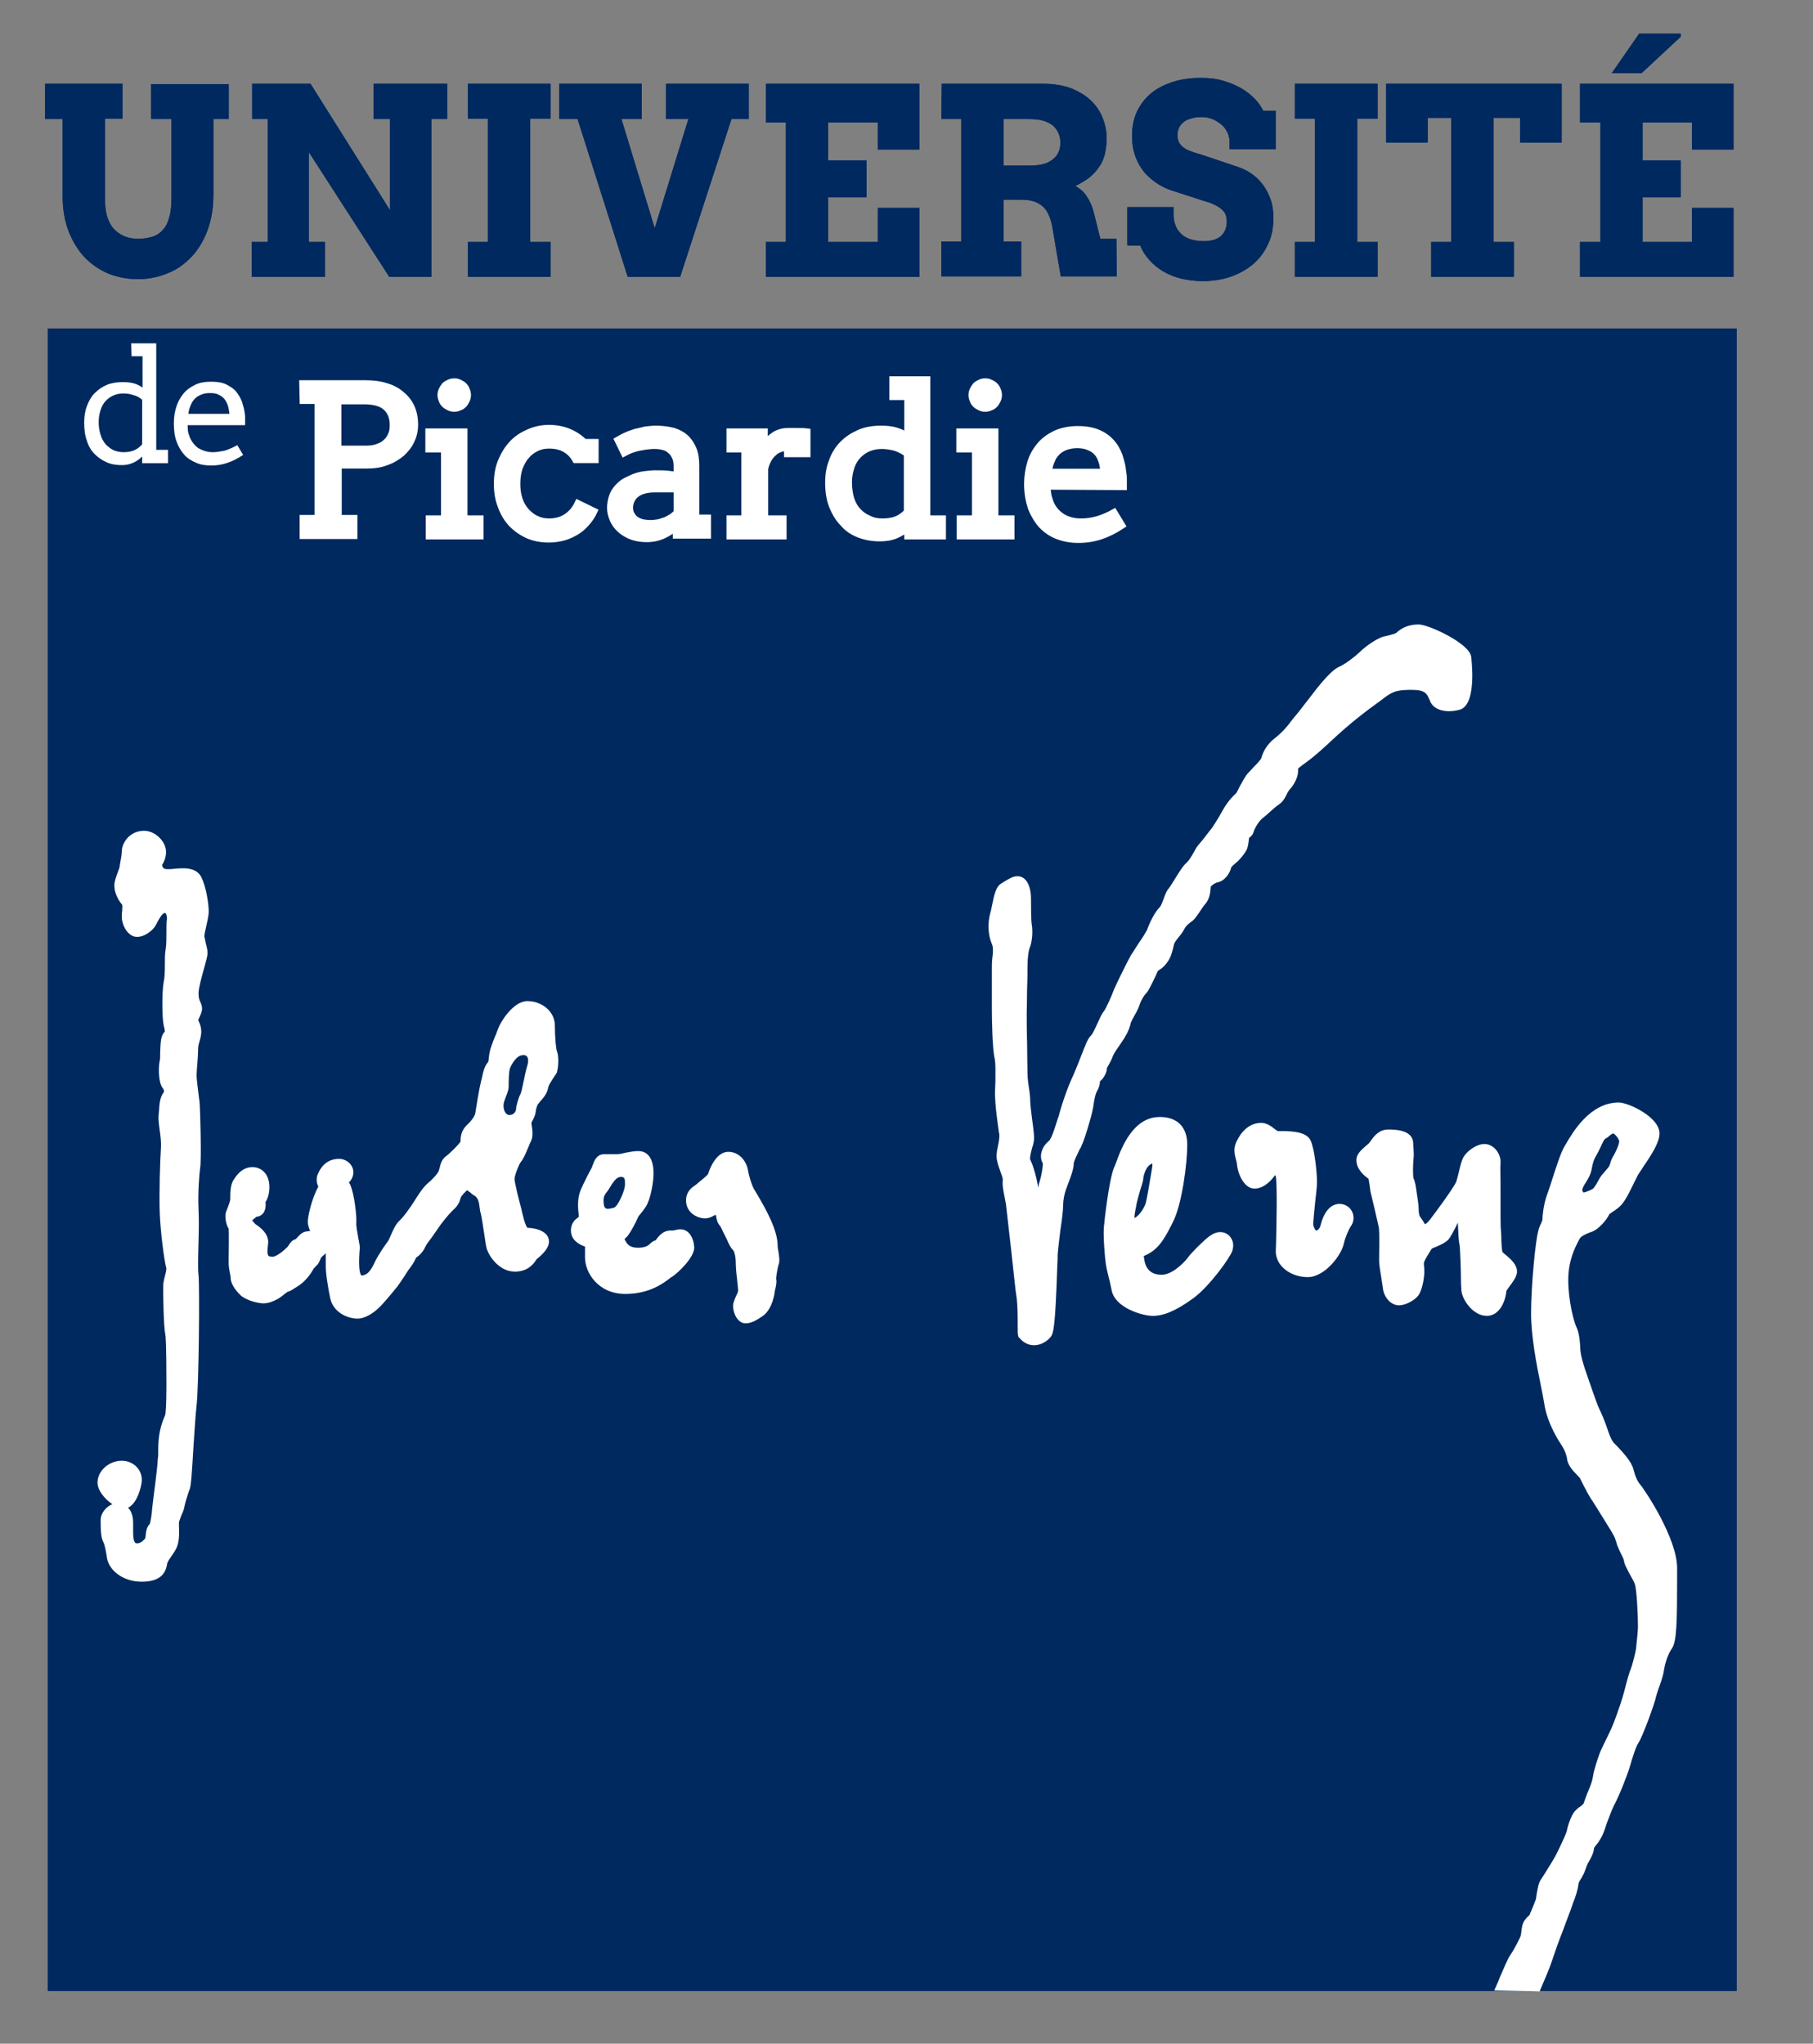 <?xml version="1.0" encoding="utf-8"?>
<!-- Generator: Adobe Illustrator 25.4.1, SVG Export Plug-In . SVG Version: 6.00 Build 0)  -->
<svg version="1.1" id="layer" xmlns="http://www.w3.org/2000/svg" xmlns:xlink="http://www.w3.org/1999/xlink" x="0px" y="0px"
	 viewBox="0 0 463 522" style="enable-background:new 0 0 463 522;" xml:space="preserve">
<rect x="0" y="0" width="463" height="522" fill="#808080" stroke="none"/>
<style type="text/css">
	.st0{fill:#00295F;}
	.st1{fill:#FFFFFF;}
	.st2{fill:none;stroke:#FFFFFF;stroke-width:1.751;stroke-miterlimit:10;}
</style>
<polygon class="st0" points="418.6,8.6 411.6,18.7 419.2,18.7 429.2,9.4 429.2,8.6 "/>
<rect x="12.2" y="83.9" class="st0" width="431.3" height="424.6"/>
<g>
	<path class="st1" d="M52.2,239.1c0-0.4,0.2-1.4,0.4-2.2c0.3-1.4,0.7-2.9,0.7-4.1c0-2.1-0.7-6.4-1.9-8.8c-1.4-2.6-4.6-2.3-6.9-2.1
		c-0.7,0.1-1.3,0.1-1.9,0.1c-1.1,0-1.2-0.9-1.2-1.1c0-0.1,0.1-0.2,0.2-0.3c0.3-0.6,0.8-1.5,0.8-3c0-2.7-2.8-5.4-5.6-5.4
		c-3.7,0-5.7,3.1-5.7,5.3c0,0.6-0.2,1.9-0.4,2.9c-0.1,0.4-0.1,0.8-0.2,1.2c-0.1,0.3-0.3,0.9-0.5,1.4c-0.4,1.1-0.8,2.2-0.8,3.2
		c0,1.6,0.8,3.5,2,4.9l0,0c0.1,0.2,0,1.2,0,1.6c-0.1,0.5-0.1,1-0.1,1.5c0,2,1.5,5.1,3.9,5.1c1.8,0,3.5-1.3,4.4-2.4
		c0.3-0.4,0.5-0.8,0.8-1.4c0.4-0.7,1.2-2.3,1.9-2.3c0.1,0,0.1,0,0.2,0.1c0.3,0.3,0.4,1.3,0.3,1.6c-0.1,0.5-0.1,1.4-0.1,3
		s0,3.6-0.2,4.6s-0.2,2.3-0.2,3.7c0,1.6,0,3.3-0.3,4.6c-0.5,2.8-0.4,9.4,0,11.1l0.1,0.4c0.1,0.4,0.2,0.9,0.2,1.2
		c-1.1,1-1.1,2.9-1.2,5.5c0,0.7,0,1.7-0.1,1.9c-0.3,1.1-0.5,5.5,0.8,7.1c0.2,0.2,0.4,0.7,0.2,1c-1,1.3-1.1,3.1-1.2,4.9l-0.1,0.9
		c-0.1,1.1,0.1,2.5,0.3,4s0.4,3.1,0.3,4.4c-0.2,2.8-0.5,11.8-0.3,16.7c0.2,4.9,1.1,11.8,1.6,13.7c0.2,0.5,0,1.1-0.2,2
		c-0.2,0.7-0.4,1.5-0.5,2.4c-0.1,2.1,0.1,11.1,0.5,12.7c0.1,0.4,0.3,2.4,0.3,12.7v0.3c0,5.4-0.2,7.2-0.3,7.7l0,0
		c-1.7,3.7-1.8,6.8-1.8,9.6c0,0.5,0,1.1-0.1,1.6c-0.1,2.6-1.1,9.6-1.4,12.3l-0.1,1v0.2c-0.2,1.9-0.5,3-0.6,3.3c0,0,0-0.1,0.1-0.2
		c-0.9,0.8-1,2.1-1.1,3c0,0.2-0.1,0.6-0.1,0.7c-0.2,0.3-1.1,1.3-2,1.3c-0.5,0-0.6-0.1-0.6-0.2c-0.6-0.6-0.5-2.8-0.5-3.9
		c0-0.4,0-0.8,0-1.1c0-1.8-0.5-3.1-1.3-3.9c2.4-1.1,3.4-5.5,3.5-6.7c0.1-1.3-0.3-2.6-1.2-3.6c-1-1.1-2.4-1.7-3.9-1.7
		c-3.3,0-6.2,2.6-6.2,5.6c0,1.9,1.8,4.2,3.8,5.5c-1.6,0.6-3,2.3-3,4.1c0,2.7,0.1,4.5,0.7,5.6c0.4,0.8,0.7,2.6,0.9,3.9
		c0.4,3.1,3.9,6.2,8.9,6.2c5.3,0,6.2-2.7,6.5-4.7c0.1-0.4,0.7-1.3,1.2-2c0.3-0.4,0.6-0.9,0.9-1.4c1-1.6,1-4,0.9-6.3
		c0-0.3,0-0.5,0-0.7c0-0.3,0.4-1.2,0.6-1.8c0.3-0.7,0.7-1.5,0.8-2.3c0.2-1,0.6-2.3,1-3.5l0.4-1.1c0.3-1,0.5-3.8,0.9-10.6
		c0.3-4,0.5-8.2,0.8-10.6c0.6-5.6,0.8-30.4,0.5-33.3c-0.2-1.4-0.1-5.1,0-8.7c0.1-3,0.1-6.1,0-8.1c-0.2-4.2,0.2-9.1,0.4-10.5
		c0.4-2,0-15.2-0.1-16.3c0-0.4-0.1-1.1-0.2-1.8c-0.2-1.8-0.6-4.6-0.6-5.6c0-0.7,0.1-1.9,0.2-3.1c0.1-1.4,0.2-2.8,0.2-3.8
		c0-0.7,0.2-1.3,0.4-2s0.4-1.5,0.4-2.3c0-1-0.3-1.9-0.6-2.5c-0.1-0.2-0.1-0.4-0.2-0.5c0.1-0.2,0.2-0.4,0.3-0.6
		c0.3-0.7,0.7-1.5,0.7-2.3s-0.3-1.3-0.5-1.8c-0.2-0.4-0.4-0.9-0.4-2.1c0-1.3,0.8-4.2,1.4-6.3c0.6-2.2,0.9-3.3,0.9-4
		c0-0.9-0.3-1.8-0.5-2.7C52.4,240,52.2,239.4,52.2,239.1"/>
	<path class="st1" d="M142.2,268.4L142.2,268.4c-0.2-0.5-0.5-3.4-0.5-6.4c0-3.9-3.6-6.3-7-6.3c-3.7,0-6.9,5.5-7.3,6.6
		c-0.2,0.4-0.4,1-0.7,1.8c-0.3,0.7-0.7,1.6-1.1,2.8c-0.6,1.5-0.7,2.7-0.8,3.6c0,0.3-0.1,0.6-0.1,0.7c-0.9,1-1.3,2.4-1.6,4
		c-0.1,0.4-0.2,0.8-0.3,1.2c-0.5,2.1-1.1,5.9-1.4,7.8c-0.1,0.8-0.8,1.9-2.3,3.3c-1.4,1.4-1.5,3.1-1.5,4.1c-0.5,0.8-2.8,3.1-3.8,3.8
		c-1,0.8-1.3,1.9-1.5,2.8c-0.1,0.4-0.2,0.7-0.3,1c-0.3,0.6-1.4,1.9-2.6,2.9c-1.2,1-2.2,2.5-3.1,3.9l-0.3,0.5
		c-1.2,1.9-2.9,4.3-3.9,5.2c-1.2,1.1-1.9,2.9-2.5,4.3c-0.2,0.4-0.4,0.9-0.5,1c-0.6,0.8-2.3,3.2-3.2,5c-1,2.1-1.8,3.7-3.6,3.8
		c-0.3-0.3-0.8-1.4-0.5-6c0-0.4,0.1-0.7,0.1-0.9c0-0.7-0.2-1.6-0.4-2.7c-0.2-1.3-0.6-3-0.5-4.1s-0.4-6.9-1.6-9.6
		c-0.1-0.2-0.2-0.3-0.3-0.5c0.1-0.1,0.2-0.2,0.3-0.3c0.9-1.1,1.1-2.5,0.5-3.7s-1.9-2-3.3-2c-2.5,0-4.3,1.3-5.4,3.8
		c-0.5,1.1-0.4,2.3,0.1,3.3c-1.7,3-2.7,7.7-2.7,8.9c0,0.9,0.3,1.7,0.6,2.4c-0.2,0-0.5,0.1-0.6,0.1c-1.4,0-2.2,1.1-2.8,1.7
		c-0.1,0.1-0.2,0.3-0.3,0.3c-1,0.3-1.5,1.1-1.8,1.6c-0.1,0.2-0.2,0.3-0.3,0.4c-1.8,1.8-3.2,2.5-3.8,2.5c-0.5,0-0.8-0.1-1-0.2
		c-0.4-0.4-0.3-1.8-0.2-2.5c0-0.3,0.1-0.7,0.1-1c0-2.3-2-3.7-2.9-4.4l-0.2-0.1c-0.3-0.2-0.7-0.7-1-1.1l0.1-0.1
		c0.2-0.1,0.3-0.3,0.5-0.4s0.4-0.4,0.5-0.4c0,0-0.1,0-0.2,0c0.7,0,1.4-0.3,1.9-0.9c0.7-0.9,0.7-2.2,0.6-2.9c0,0,0-0.1,0.1-0.1
		c0.4-0.7,0.9-1.9,0.9-3.7c0-3.5-2.2-5.1-4.3-5.1c-2.6,0-4,2-4.6,2.9c-0.1,0.1-0.1,0.2-0.2,0.3c-0.8,1.1-0.9,3-0.9,4.8v0.3
		c0,0.2-0.2,0.9-0.9,2.7l-0.1,0.2c-0.5,1.3-0.1,3.2,0.4,4.2c0.1,0.1,0.1,0.2,0.2,0.3c0.1,1.4,0,6.1,0,7.7c0,0.7,0,1.2,0,1.4
		c0,0.7,0.2,1.5,0.3,2.2c0.1,0.4,0.2,1,0.2,1.2c0,2.1,2.1,4.1,2.5,4.5c1.5,1.4,4.6,2.1,5.8,2.1c1.5,0,2.5-0.5,3.7-1.1
		c0.7-0.4,1.3-0.9,1.8-1.3c0.2-0.2,0.6-0.4,0.7-0.5c0,0,0,0-0.1,0c0.8-0.2,1.4-0.6,2-1c0.3-0.2,0.5-0.3,0.8-0.5
		c1.3-0.8,2.8-2.4,3.6-3.8c0.3-0.5,0.4-0.7,0.7-1c0.2-0.2,0.3-0.4,0.6-0.6c0.6-0.7,0.8-1.5,1-1.9l0,0c0.2-0.2,0.5-0.5,0.9-0.8
		c0.1-0.1,0.2-0.2,0.3-0.3c0,0.5,0,1.1,0,1.6c0,0.6,0,1.1,0,1.7c0,2,0.4,4.1,0.8,6.5l0.3,1.5c0.7,3.9,4.6,5.4,7,5.4
		c2,0,4.2-1.5,5.7-3s3.9-4.5,4.4-5.1c0.6-0.8,1.2-1.7,1.8-2.6c0.5-0.8,1-1.6,1.4-2.1c0.6-0.8,1.1-1.6,1.4-2.2
		c0.1-0.2,0.2-0.5,0.3-0.6c0.6-0.4,1.6-1.2,2.3-2.7c0.2-0.5,1-1.6,1.7-2.5c0.5-0.7,1-1.4,1.4-2c0.9-1.4,2.8-3.8,4-4.9
		c1.4-1.3,1.7-2.2,1.9-3c0-0.1,0.1-0.2,0.1-0.3c0.2-0.4,1-1.3,1.6-1.8c0.2,0.2,0.5,0.4,0.7,0.5c0.4,0.4,0.8,0.7,1.3,1l-0.2-0.2
		c1.1,0.8,1.2,1.7,1.4,3.2c0.1,0.5,0.1,1,0.3,1.5c0.2,0.8,0.7,4.1,1,6.1c0.2,1.2,0.3,2.1,0.4,2.4c0.3,1.8,3,6.3,7.3,6.3
		c3.5,0,4.9-2.2,5.5-3.1c0.1-0.1,0.1-0.2,0.2-0.2c2.7-2.2,3-3.6,3-4.4c0-2.3-2.7-3.4-5.5-3.5c-0.4-0.4-0.8-1.6-1.3-3.7
		c-0.1-0.4-0.2-0.7-0.2-0.9c-0.6-2.2-1.8-6.9-1.8-7.9c0-0.8,1.1-3.7,1.6-4.3c0.6-0.7,1.1-1.8,1.8-3.5c0.3-0.6,0.5-1.3,0.7-1.6
		c0.7-1.3,0.5-2.9,0.3-4.1c0-0.3-0.1-0.5-0.1-0.7s0.2-0.5,0.3-0.7c0.3-0.6,0.7-1.3,0.8-2.2c0.1-0.9,0.4-1.7,0.6-2
		c0.1-0.1,0.3-0.3,0.4-0.5c0.7-0.8,1.9-2,2.2-3.7c0.1-0.6,0.7-1.5,1.2-2.3c0.3-0.5,0.7-1,1-1.5C142.7,272.1,142.7,269.7,142.2,268.4
		 M134.6,272.4c-0.5,1.5-1.3,6.4-1.7,7.1c-0.4,0.6-1.1,3-1.1,3.7s-0.6,1.6-1.7,1.6c-1.1,0-1.6-1.5-1.5-2.7s1.3-3.2,1.3-4.5
		s0-4,0.4-4.9s1.6-3.2,3.3-3.2C135,269.4,135.1,270.9,134.6,272.4"/>
	<path class="st1" d="M173.8,314c-0.6,0-1.1,0.1-1.4,0.2s-0.6,0.1-1.2,0.1c-1.8,0-2.8,1.3-3.4,2c-0.1,0.2-0.3,0.4-0.4,0.5
		c-0.6,0.2-1,0.5-1.3,0.8c-0.5,0.5-1.2,1.1-3.2,1.1c-2.2,0-2.8-1-3.3-2c0-0.1-0.1-0.1-0.1-0.2c0.1-0.1,0.2-0.3,0.4-0.4l0.2-0.2
		c0.9-1,2.4-3.9,2.8-4.9c0.1-0.3,0.4-0.6,0.7-1c0.4-0.5,0.9-1.1,1.4-1.9c1.2-2,1.9-6.2,1.9-8.4c0-5-2.5-5.7-3.9-5.7
		c-1,0-2.1,0.2-3.1,0.4c-0.8,0.2-1.7,0.4-2.3,0.4h-3.3c-2,0-2.6,1.9-2.9,2.7c-0.1,0.2-0.2,0.5-0.2,0.6c-0.5,0.9-2.2,4.1-3,6.1
		s-0.6,4.6-0.4,6.2c0,0.2,0,0.3,0,0.4c-0.1,0.1-0.1,0.1-0.1,0.1c-0.7,0.5-1.9,1.4-1.9,3.4c0,2.6,2.4,3.7,3.6,4.1c0,0.4,0,0.8,0,1.3
		s0,1,0,1.5c0,3.8,3.3,9.3,10.3,9.3c6.2,0,9.8-2.8,11.5-4.1c0.2-0.2,0.5-0.3,0.6-0.4c1.2-0.8,5.5-4.7,5.5-7.4
		C177.1,315.9,175.8,314,173.8,314 M156.7,308.5c-1.1,0.2-2.3,0.8-2.5-0.9c-0.2-1.7,0-2.2,0.9-3.3c0.9-1.2,1.9-3.7,3.5-3.7
		c1.1,0,1,0.8,1,2.1C159.6,304,157.8,308.3,156.7,308.5"/>
	<path class="st1" d="M198.7,319.1c-0.1-0.3-0.1-0.7-0.1-0.9c0-3.8-2.7-8.9-5.4-13.4c-0.2-0.4-0.5-0.8-0.6-1c-0.7-1.2-1.4-3.7-1.6-5
		c-0.4-2.2-2.2-4.6-5-4.6c-3.2,0-4.8,4.5-5.2,5.7c-0.2,0.3-1.1,1.1-2.5,2.2l-0.4,0.4c-0.1,0-0.2,0.1-0.3,0.2
		c-0.8,0.5-2.4,1.6-2.4,3.9c0,3.2,2.9,4.6,4.9,4.6c0.8,0,1.5-0.3,2.2-0.7c0.1-0.1,0.3-0.1,0.5-0.2c0.1,0.2,0.1,0.4,0.1,0.5
		c0.2,1,0.4,1.8,1.1,2.4c-0.1-0.1-0.2-0.2-0.2-0.2c0.2,0.2,0.6,1.1,0.8,1.5c0.2,0.4,0.3,0.7,0.5,1c0.1,0.2,0.2,0.5,0.4,0.8
		c0.6,1.4,1.1,2.5,1.9,3.2c-0.1-0.1-0.1-0.1-0.1-0.1c0.2,0.3,0.6,1.5,0.6,3.2c0,1.2,0.2,3.2,0.4,4.8c0.1,0.9,0.2,2,0.2,2.3
		c0,0.2-0.3,0.9-0.5,1.3c-0.4,0.9-0.8,1.8-0.8,2.6c0,1.5,1,4.4,3.2,4.4c1.4,0,2.7-0.7,4.3-1.8c2.1-1.4,2.9-4.5,3.1-5.9
		c0-0.3,0.1-0.7,0.2-1.1c0.2-0.9,0.4-1.8,0.2-2.6c0-0.4,0.3-2.4,0.6-3.5C199.2,322.3,199,320.9,198.7,319.1"/>
	<path class="st1" d="M375.7,167.7c-0.5-3.4-10.9-8.2-13.4-8.2c-2.3,0-4.2,0.7-5.8,2.2c-0.3,0.2-1.2,0.4-1.9,0.6
		c-0.8,0.2-1.6,0.3-2.3,0.7c-1.6,0.7-3.9,2.4-5,3.5c-0.9,0.9-3.8,3.2-5.3,3.8c-0.6,0.3-2.4,1-7.6,8c-0.5,0.6-1.7,2.2-2.8,3.6
		c-1,1.2-2,2.4-2.4,3c-0.8,1-1.9,2.3-3.7,3.7c-2.1,1.6-3.1,3.8-3.4,5.1c-0.2,0.4-1.3,1.6-2,2.3c-0.5,0.5-1,1.1-1.4,1.5
		c-0.9,1-1.4,2.2-2,3.2c-0.4,0.7-0.8,1.7-1.1,2c-1.6,1.4-2.9,3.4-3.3,4.2c-0.6,1.1-1.8,3.1-2.6,4.3c-0.4,0.6-1.5,1.9-2.3,3
		c-0.6,0.7-1.1,1.3-1.5,1.8s-0.7,1.1-1.1,1.8c-0.5,0.9-1.1,1.9-1.7,2.5c-1,0.8-2,2.5-3.3,4.6c-0.4,0.7-1.1,1.7-1.3,2
		c-0.6,0.6-0.9,1.5-1.3,2.6c-0.3,0.8-0.7,1.9-1.1,2.3c-1.8,1.8-3.2,5.8-3.2,5.8c-0.2,0.4-1.3,2.2-2.1,3.3c-0.8,1.2-1.5,2.4-2,3.1
		c-0.9,1.6-3.7,7.3-4.3,8.7c-0.6,1.7-2.1,5-2.6,5.6s-0.9,1.5-1.6,3c-0.4,0.9-1.2,2.7-1.6,3.1c-0.9,0.8-1.5,2.5-2.6,5.3
		c-0.6,1.5-1.2,3.1-1.9,4.7c-1.9,4-3.3,8.6-3.9,10.9l-0.1,0.2c-0.4,1.3-1.6,5.3-2.3,5.9c-1.7,1.3-2.7,3.8-1.6,5.7
		c0.1,0.6-0.3,3.1-0.8,4.7c-0.1,0.3-0.2,0.6-0.3,1.1c0,0.1-0.1,0.3-0.1,0.5c-0.1-1.6-1.2-5.7-2-7.2c-0.2-0.5,0.3-2.3,0.5-3.1
		c0.2-0.5,0.3-1,0.4-1.5c0.2-1,0-2.7-0.5-6.3c-0.2-1.6-0.4-3.4-0.4-4c0-0.9-0.1-2-0.3-3.2c-0.2-1.3-0.4-2.7-0.4-4.1
		s-0.1-4.5-0.1-7.6c-0.1-3.1-0.1-6.2-0.1-7.5c0-1.4,0.1-3.9,0.1-6.4c0.1-2.3,0.1-4.5,0.1-5.6c0-2.4,0.3-4.3,0.6-4.9
		c0.6-1.5,0.8-4.1,0.5-5.8c-0.2-1.1-0.2-4.9-0.2-6.3v-0.4c0-2.6-0.9-5.7-3.5-5.7c-1.1,0-2.2,0.7-3.2,1.3c-0.3,0.2-0.5,0.3-0.8,0.5
		c-1.5,0.8-1.9,3-2.4,5.4c-0.2,0.8-0.3,1.6-0.5,2.2c-0.7,2.5-0.6,5.6,0.4,7.9c0.4,0.8,0.3,2.3,0.1,3.8c-0.1,0.9-0.1,1.8-0.1,2.7v10
		c0,2.4,0.1,10,0.7,12.7c0.3,1.4,0.2,3.7,0.2,5.9c0,1-0.1,2-0.1,3c0,3.2,0.7,7.8,1,10l0.1,0.4c0.1,0.8-0.1,1.9-0.3,2.9
		c-0.2,0.9-0.4,1.9-0.4,2.8c0,1.2,0.5,2.5,0.9,3.7c0.3,0.8,0.7,1.9,0.7,2.3c-0.2,1.5,0.2,3.1,0.5,4.7c0.1,0.6,0.2,1.1,0.3,1.6
		c0.1,1,0.7,6.3,1.3,11.4c0.6,5.2,1.1,10.6,1.4,12.3c0.3,2.1,0.3,5.1,0.3,7.1c0,1.7,0,2.2,0.1,2.7l0.1,0.4l0.3,0.3
		c1.3,1.5,2.7,1.8,3.7,1.8c1.8,0,3.4-1.1,4.2-2.1c0.8-1,1.2-2.9,1.7-17.9c0.1-1.4,0.1-2.5,0.1-3.1c0.1-1.4,0.4-3.9,0.7-6.3
		c0.4-2.7,0.7-5.1,0.7-6.3c0-1.4,0.3-2.9,0.8-4.3c0.1-0.2,0.2-0.5,0.3-0.8c0.9-2.3,1.6-4.3,1.6-5.5c0-0.7,0.8-2.2,1.5-3.7l0.3-0.5
		c1.2-2.5,2.8-8.3,3.1-9.9l0.1-0.6c0.2-1.4,0.5-3.2,1-4c0.6-1,0.7-1.9,0.7-2.4c1.1-0.9,1.8-2.4,1.8-3.5c0,0.2-0.1,0.3-0.1,0.3
		c0-0.1,0.2-0.4,0.3-0.6c0.3-0.6,0.8-1.3,1.2-2.4c0.3-0.9,1.1-2,1.8-3c0.4-0.6,0.8-1.2,1.2-1.8c1.1-1.8,1.4-2.8,1.7-4
		c0.1-0.3,0.5-1,0.8-1.6c0.5-0.9,1.1-1.9,1.4-2.9c0.5-1.5,1.3-2.6,1.7-3c0.6-0.6,1.2-1.9,2.5-4.6c0.2-0.5,0.4-0.9,0.5-1.1
		c0.1-0.1,0.2-0.2,0.4-0.3c0.5-0.3,1.2-0.8,1.9-1.8c1.1-1.4,1.4-3,1.7-4.2c0.1-0.3,0.1-0.6,0.2-0.7c0.1-0.4,0.9-1.4,1.4-2
		s0.9-1.2,1.2-1.8c0.4-0.8,1.2-1.4,1.9-1.9c0.7-0.5,1.3-1.4,2.3-2.9c0.4-0.6,0.8-1.2,1.1-1.5c1.2-1.4,1.3-3.1,1.4-4.4
		c0.2-0.4,1.2-1,1.6-1.1c1.9-0.3,3.3-2.3,3.6-3.8c0.1-0.2,0.6-0.7,1.2-1.2c0.9-0.7,2-2,2.7-3.2c0.4-0.8,0.5-1.7,0.6-2.5
		c0-0.2,0.1-0.5,0.1-0.7l0.1-0.1c0.3-0.2,0.9-0.7,1.1-1.6c0.3-0.8,1-2.2,2.1-3.2l1.2-1c1.1-1,2.3-2.1,3.2-2.7c1-0.7,1.5-1.7,1.9-2.5
		c0.2-0.5,0.5-0.9,0.7-1.2c1.2-1.2,2.4-3.5,2.2-5.3c0-0.1,0.3-0.4,0.9-0.8l0.2-0.2c1-0.7,2.7-1.8,7.3-6.1c5.1-4.8,9.4-8,12.2-10
		l0.8-0.6c2.6-2,3.5-2.5,7.6-2.5c3.5,0,3.9,1,4.5,2.4c0.1,0.2,0.2,0.3,0.2,0.5c1.2,2.7,4.9,3,7.8,2.1
		C377.3,179.6,375.7,167.8,375.7,167.7"/>
	<path class="st1" d="M314.3,316.1c-0.6-0.9-1.6-1.4-2.7-1.4c-1.5,0-2.9,1.1-3.9,2l-0.2,0.2c-0.8,0.7-3.3,3.1-4.2,4.4
		c-1,1.3-4,4.3-6.6,4.3c-1.5,0-2.6-0.4-3.4-1.3c-0.9-1-1.1-2.5-1.2-3.5c3.6-1.4,5.2-4.3,6.9-7.6l0.4-0.8c2.5-4.6,3.8-15.5,3.8-20
		s-2.5-7.1-7-7.1c-6.9,0-9.8,7.9-11.2,11.7c-0.2,0.5-0.3,0.9-0.5,1.2c-1.4,3.6-2.5,14.1-2.6,15.3c-0.2,2.4,0.3,8.1,0.5,9.3
		c0.1,0.7,0.3,1.7,0.6,2.9c0.3,1.1,0.6,2.4,0.9,3.9c0.9,4.5,7.9,6.5,10.5,6.5c2.8,0,5.9-1.3,10.2-4.4c4.1-2.9,9.5-10.4,10.1-12.2
		C315.1,318.3,315,317.1,314.3,316.1 M289.7,311.1c0-0.7,0.2-1.7,0.3-2.3c0.1-0.4,0.2-0.8,0.2-1.1c0.2-0.9,0.6-2.4,1-3.8
		c0.5-1.5,0.8-2.5,0.8-3.2c0,0,0.5-3,2.3-3.5c0,0.3,0,0.7-0.1,1.2s-0.2,1.4-0.4,2.4c-0.3,1.9-1,5.8-1.2,6.5
		C292.2,308.6,290.8,310.7,289.7,311.1"/>
	<path class="st1" d="M345.2,309.3c-0.6-1.1-1.8-1.8-3.1-1.8c-2.3,0-4,2-4.9,5.6c-0.1,0.5-0.6,1.2-1.1,1.2c-0.1,0-0.4-0.3-0.7-1.3
		c-0.1-0.6,0.3-4.2,0.5-6.3c0.2-1.5,0.3-2.8,0.4-3.8c0.2-2.7-0.6-9.5-1.6-11.6c-0.9-1.8-3.3-2.5-8.4-2.4c-0.2-0.1-0.4-0.3-0.6-0.4
		c-1-0.8-2.2-1.7-3.6-1.7c-4.1,0-6,4-6.5,5.2c-0.6,1.5-0.3,2.9,0,4c0.1,0.5,0.3,1,0.3,1.5c0.2,2.1,1.7,6.1,4.5,6.1
		c1.8,0,3.7-1.3,5.2-3.4l0,0c0.1,0,0.1,0.1,0.2,0.2c0.4,2.2,0.2,12.2,0.1,16c0,1.5-0.1,2.6-0.1,3.2c0,3.7,3.7,6.6,8.2,6.6
		c4.3,0,8.6-5.6,9.2-8.6c0.4-1.8,1.2-3.4,1.7-4.3C345.8,312.2,345.9,310.5,345.2,309.3"/>
	<path class="st1" d="M387.4,325.1c0.2-2-1.6-3.5-2.9-4.6c-0.3-0.2-0.6-0.5-0.8-0.7c-0.2-0.6-0.3-2.8-0.3-3.8c0-0.8-0.1-1.4-0.1-1.8
		c-0.1-0.6-0.1-3.8-0.1-9.3v-1v-1.5c0-1.6-0.1-4.4,0-5.3c0.1-1.3-0.4-2.6-1.3-3.6c-0.8-0.8-1.7-1.3-2.8-1.3c-1.9,0-4.2,1.6-5.2,3.1
		c-0.6,0.9-0.9,2.2-1.4,4.3c-0.2,0.8-0.4,1.6-0.6,2.2c-0.5,1.4-6.3,9.3-7.2,10.3c-0.1,0.1-0.4,0.4-0.8,0.6c-0.2-0.3-0.4-0.7-0.6-1
		s-0.5-0.7-0.7-1c-0.2-0.4-0.3-1-0.3-1.8c0-0.6-0.1-1.4-0.2-2.2c-0.1-0.6-0.2-1.3-0.3-2c-0.2-1.5-0.4-2.9-0.8-3.7
		c-0.2-0.6-0.2-3.4,0-5.2c0.1-0.9,0-1.5,0-2.2c0-0.5-0.1-1-0.1-1.5c0-3.6-4.8-3.6-6.4-3.6c-2.3,0-3.6,1.7-4.3,2.7
		c-0.2,0.3-0.4,0.5-0.5,0.7c-0.2,0.2-0.5,0.5-0.8,0.7c-1.2,1.1-2.5,2.1-2.5,3.7c0,2.4,2,4,3.1,4.8c0.1,0.4,0.2,1.3,0.3,1.8
		c0.1,0.5,0.1,1.1,0.2,1.5c0.3,1.2,1.8,7.6,2.1,9c0.1,0.4,0.2,2.1,0.1,7.7v1c0,0.7,0.2,2.2,0.7,5.2c0.1,0.9,0.3,1.6,0.3,2
		c0.3,2,1.9,4.1,4.1,4.1c1.7,0,4-1.3,4.9-2.5s1.4-3.8,1.5-5.3c0.1-0.7,0-1.4,0-2c-0.1-0.6-0.1-1,0-1.3c0.3-0.8,1.3-2.3,1.7-3
		l0.2-0.3c0.2-0.2,0.8-0.4,1.3-0.6c1.1-0.5,2.2-1,2.9-1.7c0.5-0.5,1.5-2.3,2.5-4.4c0.1,2.4,0.2,4.7,0.4,5.4c0.2,0.9,0.4,6.9,0.4,9.5
		c0,1.1,0.1,2,0.1,2.3c0.1,2.3,2.9,6.6,6.5,6.6s4.9-4.5,5-6.4c0.1-0.2,0.5-0.7,0.7-1C386.3,327.5,387.2,326.3,387.4,325.1"/>
	<path class="st1" d="M410.7,298.1L410.7,298.1L410.7,298.1C410.6,298.1,410.6,298.1,410.7,298.1"/>
	<path class="st1" d="M393.2,508.6c0.9-2.1,2.1-4.9,2.7-6.5c0.4-1.1,1.9-5.6,2.5-7.1c0.3-0.7,1-2.6,1.7-4.5c0.7-1.8,1.4-3.7,1.6-4.4
		c0.6-1.4,1.3-3.6,1.4-4.9c0-0.2,0.4-1,0.7-1.4c0.3-0.6,0.7-1.2,0.9-1.8c0.4-1.1,0.7-2,1-2.4c0.7-1.2,1.3-2.4,1.4-3.6
		c0.1-0.2,0.3-0.5,0.5-0.7c0.5-0.6,1-1.3,1.5-2.3c0.4-0.8,0.8-1.9,1.2-3.2c0.6-1.6,1.3-3.5,1.9-4.7c1.3-2.4,3.4-7.7,4.1-10.1
		c0.5-1.8,1.5-5,2.1-5.8c1-1.4,4.3-10.4,4.5-11.8c0.1-0.3,0.4-1.4,0.7-2.2c0.5-1.4,1.1-3,1.3-4.4c0.4-2.5,1.2-4.5,2.1-5.8
		c1.2-1.8,1.3-6.7,1.3-18v-2.5c0-7.4-7.9-19.5-9.5-21.4c-0.8-1-1.3-2.4-1.6-3.6c-0.1-0.4-0.2-0.8-0.4-1.1c-0.7-1.9-4-5.2-4.7-5.9
		c-0.2-0.2-0.8-1-1.7-3.8c-0.4-1.3-1.5-3.9-2.1-5.1c-0.5-1-2.7-7.5-3.6-10.1c-0.8-2.5-1-3.6-1.1-4.6c-0.1-2.2-0.3-4.5-1-5.9
		c-0.6-1.2-2.1-6.6-2.1-12.1c0-5,1.8-8.4,2.7-10.1l0.2-0.4c0.4-0.7,1.6-1.2,2.6-1.6c0.3-0.1,0.6-0.2,0.8-0.3c1.6-0.7,3.6-3,4.2-4.4
		c0.1-0.1,0.5-0.3,0.7-0.5c0.5-0.3,1.1-0.7,1.8-1.3c1.3-1.1,2.4-3.3,3.8-6.2c0.3-0.6,0.6-1.2,0.8-1.6c0.2-0.5,0.9-1.4,1.5-2.4
		c2.4-3.5,4.2-6.4,4.2-8.6c0-4.2-8-7.9-10.4-7.9c-7.4,0-11.8,7.7-13.5,10.6l-0.3,0.5c-1,1.6-2.3,5.7-3.7,10.1
		c-0.4,1.1-0.7,2.1-0.9,2.6c-0.8,2.3-1.1,5.1-1.1,6.2c0,0.1-0.2,0.5-0.3,0.8c-0.3,0.6-0.6,1.2-0.8,2.2c-0.6,2-1.8,13.4-1.8,20.9
		c0,5.7,1.4,13.1,2.5,18.4c0.4,1.9,0.7,3.6,0.9,4.8c0.8,5.1,3.9,9.7,4.5,10.6s1.2,2.4,1.3,3.4c0.2,1.4,1.2,2.7,2.6,4.1
		c0.3,0.3,0.6,0.6,0.7,0.8c0-0.1,0.2,0.4,0.2,0.4c1.1,2.2,2.3,4.5,3,5.4c0.4,0.6,2,3.2,3.3,5.3c1,1.6,1.8,2.9,2.1,3.5
		c0.3,0.5,0.4,0.9,0.6,1.5c0.1,0.3,0.2,0.6,0.3,1c0.2,0.4,0.4,1,0.7,1.6c0.3,0.6,0.9,1.8,1,2.2c0.1,1,0.7,2,1.4,3.4
		c0.5,0.9,1.1,1.9,1.4,2.7c0.5,1.5,0.8,7.9,0.8,10.9c0,1.3-0.3,3.4-0.4,4.7l-0.1,1c-0.2,1.2-1,4.3-1.3,5c-0.4,0.9-1,3-1.7,5.8
		l-0.4,1.4c-0.5,1.8-2.2,6.6-2.9,8.1l-0.8,1.7c-0.8,1.7-1.8,3.6-2.2,4.7c-0.6,1.6-1.5,4.4-1.7,5.9c-0.1,0.6-0.3,1.6-1.2,3.7
		c-0.4,0.9-0.9,2.3-1.2,3.2c-0.2,0.2-0.7,0.7-1.1,0.9c-0.3,0.2-0.5,0.4-0.8,0.7c-1.5,1.3-2.4,5.3-2.4,5.5c-0.2,0.7-1.9,4.4-2.9,6.3
		c-0.7,1.3-2.5,4.1-3.3,5.4l-0.4,0.6c-0.6,0.9-0.8,2.2-1.1,3.9c-0.1,0.5-0.1,1-0.2,1.2c-0.2,0.6-0.9,2.3-1.2,3
		c-0.2,0.4-0.3,0.6-0.3,0.8c0,0-0.2,0.3-0.4,0.4c-0.2,0.2-0.5,0.5-0.8,0.9c-0.8,1-0.9,2.3-1,3.3c0,0.2-0.1,0.5-0.1,0.7
		c-0.2,0.7-1.8,3.8-2.6,4.9c-0.9,1.3-1.7,3.5-2.8,5.9c-0.4,1.2-0.9,2.1-1.4,3.3"/>
	<path class="st1" d="M403.9,304.1L403.9,304.1C403.9,304,403.9,304,403.9,304.1L403.9,304.1"/>
	<path class="st0" d="M405,302c0.7-1.1,1.2-2.1,1.4-3c0.2-1,0.4-2.4,1.1-3.6c0.4-0.7,0.9-1.6,1.3-2.5c0.3-0.7,0.8-1.8,1.1-2
		c0,0,0.4-0.2,0.9-0.6c0.3-0.3,0.8-0.7,1.2-0.8c0.6,0.3,1.5,1.5,1.5,2c0,1-1.1,3.1-1.5,3.8c-0.4,0.6-0.6,1.2-0.8,1.9
		c-0.1,0.3-0.3,0.8-0.4,0.9c-0.2,0.2-0.3,0.4-0.5,0.6c-0.4,0.5-0.8,0.9-1.3,1.5c-0.3,0.4-0.5,0.8-0.8,1.3c-0.3,0.6-1.1,2-1.5,2.2
		c-1.1,0.6-1.9,0.8-2.3,0.9c-0.1-0.1-0.3-0.3-0.3-0.6C404,303.6,404.6,302.6,405,302"/>
	<path class="st0" d="M11.5,21.4h19.8v8.9h-4.5v20.4c0,1.9,0.2,3.5,0.6,4.7c0.4,1.3,1,2.4,1.8,3.2c0.8,0.8,1.7,1.4,2.7,1.8
		s2.2,0.6,3.4,0.6c1.3,0,2.4-0.2,3.5-0.5s2-0.9,2.7-1.7c0.8-0.8,1.3-1.8,1.7-3.2c0.4-1.3,0.6-3,0.6-5V30.4h-5.2v-8.9h19.8v8.9h-3.9
		v19.2c0,3.5-0.5,6.5-1.5,9.2s-2.4,5-4.1,6.8c-1.8,1.9-3.8,3.3-6.1,4.2c-2.4,1-4.9,1.5-7.6,1.5c-2.7,0-5.1-0.5-7.5-1.4
		c-2.3-1-4.4-2.4-6.1-4.2s-3.1-4.1-4.1-6.7S16,53.4,16,50.1V30.4h-4.5V21.4z"/>
	<polygon class="st0" points="95.4,21.4 114.2,21.4 114.2,30.4 110.2,30.4 110.2,70.7 99.4,70.7 78.9,38.9 78.9,61.8 83,61.8 
		83,70.7 64.3,70.7 64.3,61.8 68.4,61.8 68.4,30.4 64.4,30.4 64.4,21.4 79.3,21.4 99.6,53.7 99.6,30.4 95.4,30.4 	"/>
	<polygon class="st0" points="119.5,21.4 140.6,21.4 140.6,30.3 135.4,30.3 135.4,61.8 140.6,61.8 140.6,70.7 119.5,70.7 
		119.5,61.8 124.6,61.8 124.6,30.3 119.5,30.3 	"/>
	<polygon class="st0" points="170.1,21.4 191.2,21.4 191.2,30.4 186.8,30.4 173.7,70.7 160.3,70.7 147.5,30.4 142.8,30.4 
		142.8,21.4 163.9,21.4 163.9,30.4 158.7,30.4 167.2,58.3 175.8,30.4 170.1,30.4 	"/>
	<polygon class="st0" points="195.6,21.4 234.8,21.4 234.8,38.2 224.2,38.2 224.2,31.3 211.5,31.3 211.5,41 221.3,41 221.3,50.4 
		211.5,50.4 211.5,61.8 224.2,61.8 224.2,53.1 234.8,53.1 234.8,70.7 195.6,70.7 195.6,61.8 200.7,61.8 200.7,31.3 195.6,31.3 	"/>
	<path class="st0" d="M240.5,21.4h26.1c2.5,0,4.8,0.4,6.8,1.1c2,0.8,3.7,1.8,5,3c1.4,1.3,2.4,2.7,3.1,4.4c0.7,1.7,1.1,3.4,1.1,5.3
		c0,1.7-0.2,3.1-0.5,4.4c-0.4,1.3-0.9,2.4-1.6,3.3c-0.7,1-1.5,1.8-2.5,2.6c-1,0.7-2.1,1.4-3.4,2c1.1,0.6,2.1,1.4,2.9,2.6
		s1.5,2.7,1.9,4.5L281,61h4.1l0.1,9.6h-14.3l-2-11.7c-0.2-1.4-0.5-2.6-0.9-3.6s-0.9-1.8-1.6-2.5c-0.7-0.6-1.5-1.1-2.5-1.4
		s-2.1-0.4-3.4-0.4h-4.2v10.7h4.5v8.9h-20.4v-8.9h5.1V30.4h-5.1L240.5,21.4L240.5,21.4z M256.3,30.4v11.9h6.5c1.2,0,2.3-0.1,3.3-0.3
		c1-0.2,1.8-0.6,2.5-1.1s1.3-1.1,1.6-1.8c0.4-0.7,0.6-1.6,0.6-2.6c0-1.9-0.7-3.4-2-4.5c-1.4-1.1-3.4-1.6-6-1.6H256.3z"/>
	<path class="st0" d="M313.9,35.3c-0.1-0.8-0.4-1.5-0.8-2.1c-0.4-0.7-1-1.3-1.6-1.7c-0.6-0.5-1.4-0.9-2.2-1.2
		c-0.8-0.3-1.7-0.4-2.6-0.4c-0.8,0-1.6,0.1-2.3,0.3c-0.7,0.2-1.3,0.4-1.9,0.8c-0.5,0.4-1,0.8-1.3,1.4s-0.5,1.2-0.5,2
		c0,1,0.2,1.8,0.6,2.3c0.4,0.6,1,1.1,1.6,1.4c0.7,0.4,1.4,0.6,2.2,0.9c0.8,0.2,1.6,0.5,2.3,0.7l8.9,3c1.2,0.4,2.4,1,3.5,1.8
		s2,1.7,2.8,2.8c0.8,1.1,1.4,2.3,1.9,3.7c0.5,1.4,0.7,3,0.7,4.7c0,2.4-0.4,4.6-1.3,6.5c-0.9,2-2.1,3.7-3.7,5.1s-3.5,2.5-5.7,3.3
		s-4.7,1.2-7.3,1.2c-1.9,0-3.7-0.2-5.4-0.6c-1.7-0.4-3.2-1-4.6-1.8s-2.6-1.8-3.6-2.9c-1-1.1-1.9-2.4-2.4-3.8h-3.3v-9.8h11.8v2
		c0,1,0.2,1.9,0.5,2.7c0.3,0.8,0.8,1.5,1.4,2.1s1.4,1.1,2.4,1.4c0.9,0.3,2.1,0.5,3.3,0.5c2,0,3.4-0.4,4.5-1.3c1-0.9,1.5-2.2,1.5-3.8
		c0-0.8-0.2-1.5-0.5-2.1c-0.4-0.6-0.8-1-1.4-1.4s-1.2-0.7-1.9-1c-0.7-0.3-1.4-0.5-2.1-0.7l-7.4-2.4c-1.4-0.4-2.8-1-4.1-1.8
		c-1.3-0.8-2.5-1.8-3.5-2.9c-1-1.2-1.8-2.5-2.4-4.1s-0.9-3.4-0.9-5.4c0-2.3,0.4-4.4,1.3-6.3c0.9-1.8,2.1-3.4,3.6-4.6
		c1.6-1.3,3.4-2.2,5.6-2.9c2.2-0.7,4.5-1,7.1-1c2,0,3.9,0.2,5.6,0.7s3.2,1.1,4.6,1.9s2.5,1.7,3.5,2.7s1.7,2.1,2.2,3.1h3.2v9.8H314
		v-2.8H313.9z"/>
	<polygon class="st0" points="330.7,21.4 351.8,21.4 351.8,30.3 346.6,30.3 346.6,61.8 351.8,61.8 351.8,70.7 330.7,70.7 
		330.7,61.8 335.8,61.8 335.8,30.3 330.7,30.3 	"/>
	<polygon class="st0" points="365.5,61.8 370.6,61.8 370.6,30.1 364.6,30.1 364.6,36.4 354,36.4 354,21.4 398.8,21.4 398.8,36.4 
		388.2,36.4 388.2,30.1 381.4,30.1 381.4,61.8 386.6,61.8 386.6,70.7 365.5,70.7 	"/>
	<polygon class="st0" points="403.5,21.4 442.7,21.4 442.7,38.2 432.1,38.2 432.1,31.3 419.5,31.3 419.5,41 429.2,41 429.2,50.4 
		419.5,50.4 419.5,61.8 432.1,61.8 432.1,53.1 442.7,53.1 442.7,70.7 403.5,70.7 403.5,61.8 408.7,61.8 408.7,31.3 403.5,31.3 	"/>
	<path class="st1" d="M33.5,87.7h6.4v27.2h3v3.4h-6.6v-1.7c-0.7,0.7-1.4,1.2-2.3,1.6c-0.9,0.4-1.8,0.6-2.9,0.6
		c-1.4,0-2.7-0.2-3.8-0.7c-1.2-0.5-2.2-1.2-3.1-2.1c-0.9-0.9-1.6-2-2-3.4c-0.5-1.3-0.7-2.9-0.7-4.6c0-1.6,0.2-3,0.7-4.3
		s1.1-2.4,2-3.3c0.9-0.9,1.9-1.6,3.1-2.1s2.6-0.7,4.1-0.7c1,0,1.9,0.1,2.7,0.3c0.8,0.2,1.6,0.6,2.3,1.1v-8h-2.8L33.5,87.7L33.5,87.7
		z M31.6,115.5c1.1,0,2-0.2,2.7-0.5s1.4-0.8,2-1.5v-11.4c-0.7-0.6-1.4-1-2.3-1.2c-0.8-0.3-1.7-0.4-2.6-0.4s-1.7,0.2-2.4,0.5
		c-0.8,0.3-1.4,0.8-2,1.4c-0.6,0.6-1,1.4-1.3,2.3c-0.3,0.9-0.5,1.9-0.5,3.1c0,1.3,0.2,2.4,0.5,3.3c0.3,1,0.8,1.8,1.3,2.4
		c0.6,0.6,1.2,1.1,2,1.5C29.8,115.3,30.6,115.5,31.6,115.5"/>
	<path class="st1" d="M47.9,108.5c0,0.6,0.1,1.1,0.1,1.6c0.1,0.5,0.2,0.9,0.4,1.4c0.5,1.3,1.3,2.3,2.3,3c1.1,0.6,2.3,1,3.6,1
		c1.1,0,2.1-0.2,3.1-0.4c1-0.3,2.1-0.8,3.2-1.4l1.5,2.5c-1.4,0.9-2.7,1.6-4,2c-1.3,0.5-2.8,0.7-4.2,0.7s-2.7-0.2-3.8-0.7
		c-1.2-0.5-2.2-1.1-3-2s-1.5-2-2-3.4c-0.5-1.3-0.7-2.9-0.7-4.7c0-1.5,0.2-2.8,0.6-4.1c0.4-1.3,1-2.4,1.8-3.4s1.8-1.7,3-2.3
		s2.6-0.8,4.2-0.8c1.5,0,2.8,0.2,3.8,0.7s1.9,1.1,2.5,1.8c0.6,0.8,1.1,1.6,1.5,2.6c0.3,1,0.6,2,0.7,3c0.1,0.5,0.1,1,0.1,1.5
		s0,1,0,1.5H47.9V108.5z M53.6,100.4c-0.8,0-1.6,0.1-2.2,0.4c-0.6,0.2-1.2,0.6-1.6,1c-0.5,0.5-0.8,1-1.1,1.7s-0.5,1.4-0.6,2.2h10.5
		c-0.1-0.7-0.2-1.4-0.4-2.1c-0.2-0.6-0.5-1.2-0.9-1.7s-0.9-0.8-1.5-1.1C55.3,100.5,54.5,100.4,53.6,100.4"/>
	<path class="st1" d="M77.3,98h16.2c1.8,0,3.5,0.2,5,0.7c1.5,0.4,2.8,1.1,3.9,2c1.1,0.9,2,2,2.6,3.3s0.9,2.8,0.9,4.5
		c0,1.4-0.3,2.8-0.9,4c-0.6,1.3-1.4,2.3-2.5,3.3c-1.1,0.9-2.4,1.7-3.9,2.2c-1.5,0.6-3.2,0.8-5.1,0.8h-7.1v13.6h4v4.4h-13v-4.4h3.8
		v-30.1h-3.8L77.3,98L77.3,98z M86.3,102.4v12.3h7.2c1,0,1.9-0.1,2.8-0.4c0.8-0.3,1.6-0.6,2.2-1.2c0.6-0.5,1.1-1.2,1.4-1.9
		c0.4-0.8,0.5-1.6,0.5-2.7c0-1.9-0.6-3.4-1.8-4.5s-3.1-1.6-5.7-1.6L86.3,102.4L86.3,102.4z"/>
	<path class="st2" d="M77.3,98h16.2c1.8,0,3.5,0.2,5,0.7c1.5,0.4,2.8,1.1,3.9,2c1.1,0.9,2,2,2.6,3.3s0.9,2.8,0.9,4.5
		c0,1.4-0.3,2.8-0.9,4c-0.6,1.3-1.4,2.3-2.5,3.3c-1.1,0.9-2.4,1.7-3.9,2.2c-1.5,0.6-3.2,0.8-5.1,0.8h-7.1v13.6h4v4.4h-13v-4.4h3.8
		v-30.1h-3.8L77.3,98L77.3,98z M86.3,102.4v12.3h7.2c1,0,1.9-0.1,2.8-0.4c0.8-0.3,1.6-0.6,2.2-1.2c0.6-0.5,1.1-1.2,1.4-1.9
		c0.4-0.8,0.5-1.6,0.5-2.7c0-1.9-0.6-3.4-1.8-4.5s-3.1-1.6-5.7-1.6L86.3,102.4L86.3,102.4z"/>
	<path class="st1" d="M109.6,110.3h8.9v22.2h4.1v4.4h-13v-4.4h3.9v-17.8h-4v-4.4H109.6z M112.6,100.9c0-0.4,0.1-0.9,0.3-1.3
		c0.2-0.4,0.4-0.7,0.7-1.1c0.3-0.3,0.7-0.5,1.1-0.7c0.4-0.2,0.9-0.3,1.3-0.3c0.5,0,0.9,0.1,1.3,0.3c0.4,0.2,0.8,0.4,1.1,0.7
		s0.6,0.7,0.7,1.1c0.2,0.4,0.3,0.8,0.3,1.3s-0.1,0.9-0.3,1.3c-0.2,0.4-0.4,0.8-0.7,1.1s-0.7,0.6-1.1,0.7c-0.4,0.2-0.8,0.3-1.3,0.3
		s-0.9-0.1-1.3-0.3c-0.4-0.2-0.8-0.4-1.1-0.7s-0.6-0.7-0.7-1.1C112.7,101.8,112.6,101.3,112.6,100.9"/>
	<path class="st2" d="M109.6,110.3h8.9v22.2h4.1v4.4h-13v-4.4h3.9v-17.8h-4v-4.4H109.6z M112.6,100.9c0-0.4,0.1-0.9,0.3-1.3
		c0.2-0.4,0.4-0.7,0.7-1.1c0.3-0.3,0.7-0.5,1.1-0.7c0.4-0.2,0.9-0.3,1.3-0.3c0.5,0,0.9,0.1,1.3,0.3c0.4,0.2,0.8,0.4,1.1,0.7
		s0.6,0.7,0.7,1.1c0.2,0.4,0.3,0.8,0.3,1.3s-0.1,0.9-0.3,1.3c-0.2,0.4-0.4,0.8-0.7,1.1s-0.7,0.6-1.1,0.7c-0.4,0.2-0.8,0.3-1.3,0.3
		s-0.9-0.1-1.3-0.3c-0.4-0.2-0.8-0.4-1.1-0.7s-0.6-0.7-0.7-1.1C112.7,101.8,112.6,101.3,112.6,100.9z"/>
	<path class="st1" d="M147,117.4c-0.7-1.3-1.7-2.2-2.8-2.8s-2.4-0.9-4-0.9c-1.1,0-2.2,0.2-3.2,0.7s-1.9,1.1-2.6,2
		c-0.8,0.8-1.3,1.9-1.8,3.1c-0.4,1.2-0.6,2.6-0.6,4.1s0.2,2.8,0.6,4c0.4,1.2,1,2.2,1.8,3.1c0.8,0.8,1.6,1.5,2.6,1.9
		c1,0.5,2.1,0.7,3.2,0.7c1.7,0,3.2-0.4,4.4-1.2c1.3-0.8,2.3-2,3-3.5l4.1,2c-0.5,1.1-1.2,2.1-2,3s-1.6,1.6-2.6,2.2s-2.1,1.1-3.2,1.4
		s-2.4,0.5-3.7,0.5c-1.9,0-3.7-0.3-5.3-1s-3-1.7-4.2-2.9c-1.2-1.3-2.1-2.8-2.7-4.5c-0.7-1.7-1-3.6-1-5.7c0-2.1,0.3-4,1-5.7
		s1.6-3.2,2.8-4.5s2.6-2.2,4.2-2.9c1.6-0.7,3.3-1.1,5.2-1.1c1.7,0,3.4,0.3,4.9,0.9c1.5,0.6,2.9,1.5,4.1,2.7h2.8v4.4H147z"/>
	<path class="st2" d="M147,117.4c-0.7-1.3-1.7-2.2-2.8-2.8s-2.4-0.9-4-0.9c-1.1,0-2.2,0.2-3.2,0.7s-1.9,1.1-2.6,2
		c-0.8,0.8-1.3,1.9-1.8,3.1c-0.4,1.2-0.6,2.6-0.6,4.1s0.2,2.8,0.6,4c0.4,1.2,1,2.2,1.8,3.1c0.8,0.8,1.6,1.5,2.6,1.9
		c1,0.5,2.1,0.7,3.2,0.7c1.7,0,3.2-0.4,4.4-1.2c1.3-0.8,2.3-2,3-3.5l4.1,2c-0.5,1.1-1.2,2.1-2,3s-1.6,1.6-2.6,2.2s-2.1,1.1-3.2,1.4
		s-2.4,0.5-3.7,0.5c-1.9,0-3.7-0.3-5.3-1s-3-1.7-4.2-2.9c-1.2-1.3-2.1-2.8-2.7-4.5c-0.7-1.7-1-3.6-1-5.7c0-2.1,0.3-4,1-5.7
		s1.6-3.2,2.8-4.5s2.6-2.2,4.2-2.9c1.6-0.7,3.3-1.1,5.2-1.1c1.7,0,3.4,0.3,4.9,0.9c1.5,0.6,2.9,1.5,4.1,2.7h2.8v4.4H147z"/>
	<path class="st1" d="M172.9,134.4c-1,0.9-2.2,1.7-3.5,2.3s-2.7,0.9-4.3,0.9c-1.3,0-2.6-0.2-3.7-0.6c-1.1-0.4-2.1-1-2.9-1.7
		c-0.8-0.7-1.4-1.5-1.9-2.5c-0.4-1-0.7-2-0.7-3c0-1.1,0.2-2.1,0.5-3s0.8-1.6,1.4-2.3c0.6-0.6,1.2-1.2,2-1.6c0.8-0.4,1.6-0.8,2.4-1.1
		s1.7-0.5,2.6-0.6s1.7-0.2,2.5-0.2c1.3,0,2.3,0,3.2,0.1c0.9,0.1,1.6,0.2,2.4,0.3v-2.2c0-0.9-0.1-1.8-0.4-2.4
		c-0.3-0.7-0.7-1.3-1.2-1.7c-0.5-0.5-1.1-0.8-1.8-1c-0.7-0.2-1.5-0.3-2.4-0.3c-0.8,0-1.6,0.1-2.4,0.2c-0.7,0.1-1.5,0.3-2.1,0.4
		c-0.7,0.2-1.3,0.4-1.8,0.6c-0.5,0.2-1,0.5-1.4,0.7l-1.6-3.3c0.7-0.4,1.4-0.8,2.1-1.1c0.8-0.4,1.6-0.6,2.4-0.9
		c0.9-0.2,1.7-0.4,2.6-0.6c0.9-0.1,1.8-0.2,2.6-0.2c1.6,0,3,0.2,4.3,0.5c1.3,0.4,2.3,0.9,3.2,1.7c0.9,0.8,1.5,1.8,2,2.9
		c0.5,1.2,0.7,2.6,0.7,4.3v13.3h3v4.4h-8v-2.3H172.9z M166.2,133.7c0.6,0,1.3-0.1,2-0.2c0.7-0.2,1.3-0.4,1.9-0.6
		c0.6-0.3,1.1-0.6,1.6-0.9c0.5-0.4,0.9-0.7,1.2-1.1v-6h-5.7c-1,0-1.8,0.1-2.6,0.3c-0.8,0.2-1.5,0.5-2,0.9c-0.6,0.4-1,0.9-1.3,1.5
		s-0.5,1.3-0.5,2s0.1,1.3,0.4,1.8c0.3,0.5,0.6,1,1.1,1.3c0.5,0.4,1.1,0.6,1.7,0.8C164.7,133.6,165.4,133.7,166.2,133.7"/>
	<path class="st2" d="M172.9,134.4c-1,0.9-2.2,1.7-3.5,2.3s-2.7,0.9-4.3,0.9c-1.3,0-2.6-0.2-3.7-0.6c-1.1-0.4-2.1-1-2.9-1.7
		c-0.8-0.7-1.4-1.5-1.9-2.5c-0.4-1-0.7-2-0.7-3c0-1.1,0.2-2.1,0.5-3s0.8-1.6,1.4-2.3c0.6-0.6,1.2-1.2,2-1.6c0.8-0.4,1.6-0.8,2.4-1.1
		s1.7-0.5,2.6-0.6s1.7-0.2,2.5-0.2c1.3,0,2.3,0,3.2,0.1c0.9,0.1,1.6,0.2,2.4,0.3v-2.2c0-0.9-0.1-1.8-0.4-2.4
		c-0.3-0.7-0.7-1.3-1.2-1.7c-0.5-0.5-1.1-0.8-1.8-1c-0.7-0.2-1.5-0.3-2.4-0.3c-0.8,0-1.6,0.1-2.4,0.2c-0.7,0.1-1.5,0.3-2.1,0.4
		c-0.7,0.2-1.3,0.4-1.8,0.6c-0.5,0.2-1,0.5-1.4,0.7l-1.6-3.3c0.7-0.4,1.4-0.8,2.1-1.1c0.8-0.4,1.6-0.6,2.4-0.9
		c0.9-0.2,1.7-0.4,2.6-0.6c0.9-0.1,1.8-0.2,2.6-0.2c1.6,0,3,0.2,4.3,0.5c1.3,0.4,2.3,0.9,3.2,1.7c0.9,0.8,1.5,1.8,2,2.9
		c0.5,1.2,0.7,2.6,0.7,4.3v13.3h3v4.4h-8v-2.3H172.9z M166.2,133.7c0.6,0,1.3-0.1,2-0.2c0.7-0.2,1.3-0.4,1.9-0.6
		c0.6-0.3,1.1-0.6,1.6-0.9c0.5-0.4,0.9-0.7,1.2-1.1v-6h-5.7c-1,0-1.8,0.1-2.6,0.3c-0.8,0.2-1.5,0.5-2,0.9c-0.6,0.4-1,0.9-1.3,1.5
		s-0.5,1.3-0.5,2s0.1,1.3,0.4,1.8c0.3,0.5,0.6,1,1.1,1.3c0.5,0.4,1.1,0.6,1.7,0.8C164.7,133.6,165.4,133.7,166.2,133.7z"/>
	<path class="st1" d="M206.1,115.9h-5v-1.6c-0.6,0-1.2,0.1-1.8,0.3c-0.6,0.2-1.2,0.5-1.7,1c-0.5,0.4-1,1-1.4,1.7s-0.7,1.5-0.9,2.4
		v12.8h4.7v4.4h-13.6v-4.4h3.8v-17.8h-3.8v-4.4h8.8v3.7c0.3-0.5,0.7-1.1,1.1-1.5c0.4-0.5,0.8-0.9,1.3-1.2c0.5-0.4,1-0.6,1.6-0.8
		s1.2-0.3,1.9-0.3h2.6c0.8,0,1.6,0,2.4,0.1V115.9z"/>
	<path class="st2" d="M206.1,115.9h-5v-1.6c-0.6,0-1.2,0.1-1.8,0.3c-0.6,0.2-1.2,0.5-1.7,1c-0.5,0.4-1,1-1.4,1.7s-0.7,1.5-0.9,2.4
		v12.8h4.7v4.4h-13.6v-4.4h3.8v-17.8h-3.8v-4.4h8.8v3.7c0.3-0.5,0.7-1.1,1.1-1.5c0.4-0.5,0.8-0.9,1.3-1.2c0.5-0.4,1-0.6,1.6-0.8
		s1.2-0.3,1.9-0.3h2.6c0.8,0,1.6,0,2.4,0.1V115.9z"/>
	<path class="st1" d="M228,97h8.7v35.5h4v4.4h-8.9v-2.2c-0.9,0.9-1.9,1.5-3.1,2s-2.5,0.7-4,0.7c-1.9,0-3.6-0.3-5.2-0.9
		c-1.6-0.6-3-1.5-4.1-2.8c-1.2-1.2-2.1-2.7-2.8-4.4c-0.7-1.8-1-3.8-1-6c0-2.1,0.3-3.9,1-5.6c0.6-1.7,1.5-3.1,2.7-4.3
		s2.6-2.1,4.2-2.8s3.5-1,5.5-1c1.3,0,2.5,0.1,3.6,0.4c1.1,0.3,2.2,0.8,3.2,1.5v-10.2H228V97z M225.3,133.3c1.5,0,2.7-0.2,3.7-0.6
		c1-0.4,1.9-1.1,2.7-1.9v-14.9c-0.9-0.7-1.9-1.2-3-1.6c-1.2-0.3-2.3-0.5-3.5-0.5s-2.3,0.2-3.3,0.6c-1,0.4-1.9,1-2.7,1.8
		c-0.8,0.8-1.4,1.8-1.8,2.9c-0.4,1.2-0.7,2.5-0.7,4c0,1.6,0.2,3.1,0.6,4.4c0.4,1.2,1,2.3,1.8,3.1c0.7,0.8,1.7,1.5,2.7,1.9
		C222.9,133.1,224.1,133.3,225.3,133.3"/>
	<path class="st2" d="M228,97h8.7v35.5h4v4.4h-8.9v-2.2c-0.9,0.9-1.9,1.5-3.1,2s-2.5,0.7-4,0.7c-1.9,0-3.6-0.3-5.2-0.9
		c-1.6-0.6-3-1.5-4.1-2.8c-1.2-1.2-2.1-2.7-2.8-4.4c-0.7-1.8-1-3.8-1-6c0-2.1,0.3-3.9,1-5.6c0.6-1.7,1.5-3.1,2.7-4.3
		s2.6-2.1,4.2-2.8s3.5-1,5.5-1c1.3,0,2.5,0.1,3.6,0.4c1.1,0.3,2.2,0.8,3.2,1.5v-10.2H228V97z M225.3,133.3c1.5,0,2.7-0.2,3.7-0.6
		c1-0.4,1.9-1.1,2.7-1.9v-14.9c-0.9-0.7-1.9-1.2-3-1.6c-1.2-0.3-2.3-0.5-3.5-0.5s-2.3,0.2-3.3,0.6c-1,0.4-1.9,1-2.7,1.8
		c-0.8,0.8-1.4,1.8-1.8,2.9c-0.4,1.2-0.7,2.5-0.7,4c0,1.6,0.2,3.1,0.6,4.4c0.4,1.2,1,2.3,1.8,3.1c0.7,0.8,1.7,1.5,2.7,1.9
		C222.9,133.1,224.1,133.3,225.3,133.3z"/>
	<path class="st1" d="M245.2,110.3h8.9v22.2h4.1v4.4h-13v-4.4h3.9v-17.8h-4v-4.4H245.2z M248.2,100.9c0-0.4,0.1-0.9,0.3-1.3
		c0.2-0.4,0.4-0.7,0.7-1.1c0.3-0.3,0.7-0.5,1.1-0.7s0.9-0.3,1.3-0.3c0.5,0,0.9,0.1,1.3,0.3s0.8,0.4,1.1,0.7c0.3,0.3,0.6,0.7,0.7,1.1
		c0.2,0.4,0.3,0.8,0.3,1.3s-0.1,0.9-0.3,1.3c-0.2,0.4-0.4,0.8-0.7,1.1c-0.3,0.3-0.7,0.6-1.1,0.7c-0.4,0.2-0.8,0.3-1.3,0.3
		s-0.9-0.1-1.3-0.3s-0.8-0.4-1.1-0.7c-0.3-0.3-0.6-0.7-0.7-1.1C248.3,101.8,248.2,101.3,248.2,100.9"/>
	<path class="st2" d="M245.2,110.3h8.9v22.2h4.1v4.4h-13v-4.4h3.9v-17.8h-4v-4.4H245.2z M248.2,100.9c0-0.4,0.1-0.9,0.3-1.3
		c0.2-0.4,0.4-0.7,0.7-1.1c0.3-0.3,0.7-0.5,1.1-0.7s0.9-0.3,1.3-0.3c0.5,0,0.9,0.1,1.3,0.3s0.8,0.4,1.1,0.7c0.3,0.3,0.6,0.7,0.7,1.1
		c0.2,0.4,0.3,0.8,0.3,1.3s-0.1,0.9-0.3,1.3c-0.2,0.4-0.4,0.8-0.7,1.1c-0.3,0.3-0.7,0.6-1.1,0.7c-0.4,0.2-0.8,0.3-1.3,0.3
		s-0.9-0.1-1.3-0.3s-0.8-0.4-1.1-0.7c-0.3-0.3-0.6-0.7-0.7-1.1C248.3,101.8,248.2,101.3,248.2,100.9z"/>
	<path class="st1" d="M267.4,124.2c0,0.7,0.1,1.4,0.2,2.1c0.1,0.6,0.3,1.2,0.5,1.8c0.6,1.7,1.7,3,3.1,3.9s3.1,1.3,4.9,1.3
		c1.4,0,2.8-0.2,4.2-0.6c1.3-0.4,2.8-1,4.2-1.8l2,3.3c-1.8,1.2-3.6,2.1-5.4,2.7c-1.8,0.6-3.7,0.9-5.7,0.9c-1.9,0-3.6-0.3-5.2-0.9
		c-1.6-0.6-2.9-1.5-4.1-2.7c-1.1-1.2-2-2.7-2.7-4.4c-0.6-1.8-1-3.8-1-6.2c0-1.9,0.3-3.7,0.8-5.4s1.4-3.2,2.4-4.4
		c1.1-1.3,2.4-2.2,4-3c1.6-0.7,3.5-1.1,5.6-1.1s3.8,0.3,5.2,0.9c1.4,0.6,2.5,1.4,3.4,2.4s1.5,2.1,2,3.4c0.4,1.3,0.8,2.6,0.9,3.9
		c0.1,0.6,0.2,1.3,0.2,2s0,1.3,0,2L267.4,124.2L267.4,124.2z M275.1,113.6c-1.2,0-2.1,0.2-3,0.5c-0.8,0.3-1.6,0.8-2.2,1.4
		c-0.6,0.6-1.1,1.3-1.4,2.2c-0.4,0.8-0.6,1.8-0.8,2.9h14.2c-0.1-1-0.2-1.9-0.5-2.8c-0.3-0.8-0.6-1.6-1.2-2.2c-0.5-0.6-1.2-1.1-2-1.4
		C277.4,113.8,276.3,113.6,275.1,113.6"/>
	<path class="st2" d="M267.4,124.2c0,0.7,0.1,1.4,0.2,2.1c0.1,0.6,0.3,1.2,0.5,1.8c0.6,1.7,1.7,3,3.1,3.9s3.1,1.3,4.9,1.3
		c1.4,0,2.8-0.2,4.2-0.6c1.3-0.4,2.8-1,4.2-1.8l2,3.3c-1.8,1.2-3.6,2.1-5.4,2.7c-1.8,0.6-3.7,0.9-5.7,0.9c-1.9,0-3.6-0.3-5.2-0.9
		c-1.6-0.6-2.9-1.5-4.1-2.7c-1.1-1.2-2-2.7-2.7-4.4c-0.6-1.8-1-3.8-1-6.2c0-1.9,0.3-3.7,0.8-5.4s1.4-3.2,2.4-4.4
		c1.1-1.3,2.4-2.2,4-3c1.6-0.7,3.5-1.1,5.6-1.1s3.8,0.3,5.2,0.9c1.4,0.6,2.5,1.4,3.4,2.4s1.5,2.1,2,3.4c0.4,1.3,0.8,2.6,0.9,3.9
		c0.1,0.6,0.2,1.3,0.2,2s0,1.3,0,2L267.4,124.2L267.4,124.2z M275.1,113.6c-1.2,0-2.1,0.2-3,0.5c-0.8,0.3-1.6,0.8-2.2,1.4
		c-0.6,0.6-1.1,1.3-1.4,2.2c-0.4,0.8-0.6,1.8-0.8,2.9h14.2c-0.1-1-0.2-1.9-0.5-2.8c-0.3-0.8-0.6-1.6-1.2-2.2c-0.5-0.6-1.2-1.1-2-1.4
		C277.4,113.8,276.3,113.6,275.1,113.6z"/>
</g>
<g>
	<polygon class="st0" points="418.6,8.6 429.2,8.6 429.2,9.4 419.2,18.7 411.6,18.7 	"/>
	<rect x="12.2" y="83.9" class="st0" width="431.3" height="424.6"/>
</g>
<g>
	<path class="st1" d="M52.2,239.1c0-0.4,0.2-1.4,0.4-2.2c0.3-1.4,0.7-2.9,0.7-4.1c0-2.1-0.7-6.4-1.9-8.8c-1.4-2.6-4.6-2.3-6.9-2.1
		c-0.7,0.1-1.3,0.1-1.9,0.1c-1.1,0-1.2-0.9-1.2-1.1c0-0.1,0.1-0.2,0.2-0.3c0.3-0.6,0.8-1.5,0.8-3c0-2.7-2.8-5.4-5.6-5.4
		c-3.7,0-5.7,3.1-5.7,5.3c0,0.6-0.2,1.9-0.4,2.9c-0.1,0.4-0.1,0.8-0.2,1.2c-0.1,0.3-0.3,0.9-0.5,1.4c-0.4,1.1-0.8,2.2-0.8,3.2
		c0,1.6,0.8,3.5,2,4.9l0,0c0.1,0.2,0,1.2,0,1.6c-0.1,0.5-0.1,1-0.1,1.5c0,2,1.5,5.1,3.9,5.1c1.8,0,3.5-1.3,4.4-2.4
		c0.3-0.4,0.5-0.8,0.8-1.4c0.4-0.7,1.2-2.3,1.9-2.3c0.1,0,0.1,0,0.2,0.1c0.3,0.3,0.4,1.3,0.3,1.6c-0.1,0.5-0.1,1.4-0.1,3
		s0,3.6-0.2,4.6s-0.2,2.3-0.2,3.7c0,1.6,0,3.3-0.3,4.6c-0.5,2.8-0.4,9.4,0,11.1l0.1,0.4c0.1,0.4,0.2,0.9,0.2,1.2
		c-1.1,1-1.1,2.9-1.2,5.5c0,0.7,0,1.7-0.1,1.9c-0.3,1.1-0.5,5.5,0.8,7.1c0.2,0.2,0.4,0.7,0.2,1c-1,1.3-1.1,3.1-1.2,4.9l-0.1,0.9
		c-0.1,1.1,0.1,2.5,0.3,4s0.4,3.1,0.3,4.4c-0.2,2.8-0.5,11.8-0.3,16.7c0.2,4.9,1.1,11.8,1.6,13.7c0.2,0.5,0,1.1-0.2,2
		c-0.2,0.7-0.4,1.5-0.5,2.4c-0.1,2.1,0.1,11.1,0.5,12.7c0.1,0.4,0.3,2.4,0.3,12.7v0.3c0,5.4-0.2,7.2-0.3,7.7l0,0
		c-1.7,3.7-1.8,6.8-1.8,9.6c0,0.5,0,1.1-0.1,1.6c-0.1,2.6-1.1,9.6-1.4,12.3l-0.1,1v0.2c-0.2,1.9-0.5,3-0.6,3.3c0,0,0-0.1,0.1-0.2
		c-0.9,0.8-1,2.1-1.1,3c0,0.2-0.1,0.6-0.1,0.7c-0.2,0.3-1.1,1.3-2,1.3c-0.5,0-0.6-0.1-0.6-0.2c-0.6-0.6-0.5-2.8-0.5-3.9
		c0-0.4,0-0.8,0-1.1c0-1.8-0.5-3.1-1.3-3.9c2.4-1.1,3.4-5.5,3.5-6.7c0.1-1.3-0.3-2.6-1.2-3.6c-1-1.1-2.4-1.7-3.9-1.7
		c-3.3,0-6.2,2.6-6.2,5.6c0,1.9,1.8,4.2,3.8,5.5c-1.6,0.6-3,2.3-3,4.1c0,2.7,0.1,4.5,0.7,5.6c0.4,0.8,0.7,2.6,0.9,3.9
		c0.4,3.1,3.9,6.2,8.9,6.2c5.3,0,6.2-2.7,6.5-4.7c0.1-0.4,0.7-1.3,1.2-2c0.3-0.4,0.6-0.9,0.9-1.4c1-1.6,1-4,0.9-6.3
		c0-0.3,0-0.5,0-0.7c0-0.3,0.4-1.2,0.6-1.8c0.3-0.7,0.7-1.5,0.8-2.3c0.2-1,0.6-2.3,1-3.5l0.4-1.1c0.3-1,0.5-3.8,0.9-10.6
		c0.3-4,0.5-8.2,0.8-10.6c0.6-5.6,0.8-30.4,0.5-33.3c-0.2-1.4-0.1-5.1,0-8.7c0.1-3,0.1-6.1,0-8.1c-0.2-4.2,0.2-9.1,0.4-10.5
		c0.4-2,0-15.2-0.1-16.3c0-0.4-0.1-1.1-0.2-1.8c-0.2-1.8-0.6-4.6-0.6-5.6c0-0.7,0.1-1.9,0.2-3.1c0.1-1.4,0.2-2.8,0.2-3.8
		c0-0.7,0.2-1.3,0.4-2s0.4-1.5,0.4-2.3c0-1-0.3-1.9-0.6-2.5c-0.1-0.2-0.1-0.4-0.2-0.5c0.1-0.2,0.2-0.4,0.3-0.6
		c0.3-0.7,0.7-1.5,0.7-2.3s-0.3-1.3-0.5-1.8c-0.2-0.4-0.4-0.9-0.4-2.1c0-1.3,0.8-4.2,1.4-6.3c0.6-2.2,0.9-3.3,0.9-4
		c0-0.9-0.3-1.8-0.5-2.7C52.4,240,52.2,239.4,52.2,239.1"/>
	<path class="st1" d="M142.2,268.4L142.2,268.4c-0.2-0.5-0.5-3.4-0.5-6.4c0-3.9-3.6-6.3-7-6.3c-3.7,0-6.9,5.5-7.3,6.6
		c-0.2,0.4-0.4,1-0.7,1.8c-0.3,0.7-0.7,1.6-1.1,2.8c-0.6,1.5-0.7,2.7-0.8,3.6c0,0.3-0.1,0.6-0.1,0.7c-0.9,1-1.3,2.4-1.6,4
		c-0.1,0.4-0.2,0.8-0.3,1.2c-0.5,2.1-1.1,5.9-1.4,7.8c-0.1,0.8-0.8,1.9-2.3,3.3c-1.4,1.4-1.5,3.1-1.5,4.1c-0.5,0.8-2.8,3.1-3.8,3.8
		c-1,0.8-1.3,1.9-1.5,2.8c-0.1,0.4-0.2,0.7-0.3,1c-0.3,0.6-1.4,1.9-2.6,2.9c-1.2,1-2.2,2.5-3.1,3.9l-0.3,0.5
		c-1.2,1.9-2.9,4.3-3.9,5.2c-1.2,1.1-1.9,2.9-2.5,4.3c-0.2,0.4-0.4,0.9-0.5,1c-0.6,0.8-2.3,3.2-3.2,5c-1,2.1-1.8,3.7-3.6,3.8
		c-0.3-0.3-0.8-1.4-0.5-6c0-0.4,0.1-0.7,0.1-0.9c0-0.7-0.2-1.6-0.4-2.7c-0.2-1.3-0.6-3-0.5-4.1s-0.4-6.9-1.6-9.6
		c-0.1-0.2-0.2-0.3-0.3-0.5c0.1-0.1,0.2-0.2,0.3-0.3c0.9-1.1,1.1-2.5,0.5-3.7s-1.9-2-3.3-2c-2.5,0-4.3,1.3-5.4,3.8
		c-0.5,1.1-0.4,2.3,0.1,3.3c-1.7,3-2.7,7.7-2.7,8.9c0,0.9,0.3,1.7,0.6,2.4c-0.2,0-0.5,0.1-0.6,0.1c-1.4,0-2.2,1.1-2.8,1.7
		c-0.1,0.1-0.2,0.3-0.3,0.3c-1,0.3-1.5,1.1-1.8,1.6c-0.1,0.2-0.2,0.3-0.3,0.4c-1.8,1.8-3.2,2.5-3.8,2.5c-0.5,0-0.8-0.1-1-0.2
		c-0.4-0.4-0.3-1.8-0.2-2.5c0-0.3,0.1-0.7,0.1-1c0-2.3-2-3.7-2.9-4.4l-0.2-0.1c-0.3-0.2-0.7-0.7-1-1.1l0.1-0.1
		c0.2-0.1,0.3-0.3,0.5-0.4s0.4-0.4,0.5-0.4c0,0-0.1,0-0.2,0c0.7,0,1.4-0.3,1.9-0.9c0.7-0.9,0.7-2.2,0.6-2.9c0,0,0-0.1,0.1-0.1
		c0.4-0.7,0.9-1.9,0.9-3.7c0-3.5-2.2-5.1-4.3-5.1c-2.6,0-4,2-4.6,2.9c-0.1,0.1-0.1,0.2-0.2,0.3c-0.8,1.1-0.9,3-0.9,4.8v0.3
		c0,0.2-0.2,0.9-0.9,2.7l-0.1,0.2c-0.5,1.3-0.1,3.2,0.4,4.2c0.1,0.1,0.1,0.2,0.2,0.3c0.1,1.4,0,6.1,0,7.7c0,0.7,0,1.2,0,1.4
		c0,0.7,0.2,1.5,0.3,2.2c0.1,0.4,0.2,1,0.2,1.2c0,2.1,2.1,4.1,2.5,4.5c1.5,1.4,4.6,2.1,5.8,2.1c1.5,0,2.5-0.5,3.7-1.1
		c0.7-0.4,1.3-0.9,1.8-1.3c0.2-0.2,0.6-0.4,0.7-0.5c0,0,0,0-0.1,0c0.8-0.2,1.4-0.6,2-1c0.3-0.2,0.5-0.3,0.8-0.5
		c1.3-0.8,2.8-2.4,3.6-3.8c0.3-0.5,0.4-0.7,0.7-1c0.2-0.2,0.3-0.4,0.6-0.6c0.6-0.7,0.8-1.5,1-1.9l0,0c0.2-0.2,0.5-0.5,0.9-0.8
		c0.1-0.1,0.2-0.2,0.3-0.3c0,0.5,0,1.1,0,1.6c0,0.6,0,1.1,0,1.7c0,2,0.4,4.1,0.8,6.5l0.3,1.5c0.7,3.9,4.6,5.4,7,5.4
		c2,0,4.2-1.5,5.7-3s3.9-4.5,4.4-5.1c0.6-0.8,1.2-1.7,1.8-2.6c0.5-0.8,1-1.6,1.4-2.1c0.6-0.8,1.1-1.6,1.4-2.2
		c0.1-0.2,0.2-0.5,0.3-0.6c0.6-0.4,1.6-1.2,2.3-2.7c0.2-0.5,1-1.6,1.7-2.5c0.5-0.7,1-1.4,1.4-2c0.9-1.4,2.8-3.8,4-4.9
		c1.4-1.3,1.7-2.2,1.9-3c0-0.1,0.1-0.2,0.1-0.3c0.2-0.4,1-1.3,1.6-1.8c0.2,0.2,0.5,0.4,0.7,0.5c0.4,0.4,0.8,0.7,1.3,1l-0.2-0.2
		c1.1,0.8,1.2,1.7,1.4,3.2c0.1,0.5,0.1,1,0.3,1.5c0.2,0.8,0.7,4.1,1,6.1c0.2,1.2,0.3,2.1,0.4,2.4c0.3,1.8,3,6.3,7.3,6.3
		c3.5,0,4.9-2.2,5.5-3.1c0.1-0.1,0.1-0.2,0.2-0.2c2.7-2.2,3-3.6,3-4.4c0-2.3-2.7-3.4-5.5-3.5c-0.4-0.4-0.8-1.6-1.3-3.7
		c-0.1-0.4-0.2-0.7-0.2-0.9c-0.6-2.2-1.8-6.9-1.8-7.9c0-0.8,1.1-3.7,1.6-4.3c0.6-0.7,1.1-1.8,1.8-3.5c0.3-0.6,0.5-1.3,0.7-1.6
		c0.7-1.3,0.5-2.9,0.3-4.1c0-0.3-0.1-0.5-0.1-0.7s0.2-0.5,0.3-0.7c0.3-0.6,0.7-1.3,0.8-2.2c0.1-0.9,0.4-1.7,0.6-2
		c0.1-0.1,0.3-0.3,0.4-0.5c0.7-0.8,1.9-2,2.2-3.7c0.1-0.6,0.7-1.5,1.2-2.3c0.3-0.5,0.7-1,1-1.5C142.7,272.1,142.7,269.7,142.2,268.4
		 M134.6,272.4c-0.5,1.5-1.3,6.4-1.7,7.1c-0.4,0.6-1.1,3-1.1,3.7s-0.6,1.6-1.7,1.6c-1.1,0-1.6-1.5-1.5-2.7s1.3-3.2,1.3-4.5
		s0-4,0.4-4.9s1.6-3.2,3.3-3.2C135,269.4,135.1,270.9,134.6,272.4"/>
	<path class="st1" d="M173.8,314c-0.6,0-1.1,0.1-1.4,0.2s-0.6,0.1-1.2,0.1c-1.8,0-2.8,1.3-3.4,2c-0.1,0.2-0.3,0.4-0.4,0.5
		c-0.6,0.2-1,0.5-1.3,0.8c-0.5,0.5-1.2,1.1-3.2,1.1c-2.2,0-2.8-1-3.3-2c0-0.1-0.1-0.1-0.1-0.2c0.1-0.1,0.2-0.3,0.4-0.4l0.2-0.2
		c0.9-1,2.4-3.9,2.8-4.9c0.1-0.3,0.4-0.6,0.7-1c0.4-0.5,0.9-1.1,1.4-1.9c1.2-2,1.9-6.2,1.9-8.4c0-5-2.5-5.7-3.9-5.7
		c-1,0-2.1,0.2-3.1,0.4c-0.8,0.2-1.7,0.4-2.3,0.4h-3.3c-2,0-2.6,1.9-2.9,2.7c-0.1,0.2-0.2,0.5-0.2,0.6c-0.5,0.9-2.2,4.1-3,6.1
		s-0.6,4.6-0.4,6.2c0,0.2,0,0.3,0,0.4c-0.1,0.1-0.1,0.1-0.1,0.1c-0.7,0.5-1.9,1.4-1.9,3.4c0,2.6,2.4,3.7,3.6,4.1c0,0.4,0,0.8,0,1.3
		s0,1,0,1.5c0,3.8,3.3,9.3,10.3,9.3c6.2,0,9.8-2.8,11.5-4.1c0.2-0.2,0.5-0.3,0.6-0.4c1.2-0.8,5.5-4.7,5.5-7.4
		C177.1,315.9,175.8,314,173.8,314 M156.7,308.5c-1.1,0.2-2.3,0.8-2.5-0.9c-0.2-1.7,0-2.2,0.9-3.3c0.9-1.2,1.9-3.7,3.5-3.7
		c1.1,0,1,0.8,1,2.1C159.6,304,157.8,308.3,156.7,308.5"/>
	<path class="st1" d="M198.7,319.1c-0.1-0.3-0.1-0.7-0.1-0.9c0-3.8-2.7-8.9-5.4-13.4c-0.2-0.4-0.5-0.8-0.6-1c-0.7-1.2-1.4-3.7-1.6-5
		c-0.4-2.2-2.2-4.6-5-4.6c-3.2,0-4.8,4.5-5.2,5.7c-0.2,0.3-1.1,1.1-2.5,2.2l-0.4,0.4c-0.1,0-0.2,0.1-0.3,0.2
		c-0.8,0.5-2.4,1.6-2.4,3.9c0,3.2,2.9,4.6,4.9,4.6c0.8,0,1.5-0.3,2.2-0.7c0.1-0.1,0.3-0.1,0.5-0.2c0.1,0.2,0.1,0.4,0.1,0.5
		c0.2,1,0.4,1.8,1.1,2.4c-0.1-0.1-0.2-0.2-0.2-0.2c0.2,0.2,0.6,1.1,0.8,1.5c0.2,0.4,0.3,0.7,0.5,1c0.1,0.2,0.2,0.5,0.4,0.8
		c0.6,1.4,1.1,2.5,1.9,3.2c-0.1-0.1-0.1-0.1-0.1-0.1c0.2,0.3,0.6,1.5,0.6,3.2c0,1.2,0.2,3.2,0.4,4.8c0.1,0.9,0.2,2,0.2,2.3
		c0,0.2-0.3,0.9-0.5,1.3c-0.4,0.9-0.8,1.8-0.8,2.6c0,1.5,1,4.4,3.2,4.4c1.4,0,2.7-0.7,4.3-1.8c2.1-1.4,2.9-4.5,3.1-5.9
		c0-0.3,0.1-0.7,0.2-1.1c0.2-0.9,0.4-1.8,0.2-2.6c0-0.4,0.3-2.4,0.6-3.5C199.2,322.3,199,320.9,198.7,319.1"/>
	<path class="st1" d="M375.7,167.7c-0.5-3.4-10.9-8.2-13.4-8.2c-2.3,0-4.2,0.7-5.8,2.2c-0.3,0.2-1.2,0.4-1.9,0.6
		c-0.8,0.2-1.6,0.3-2.3,0.7c-1.6,0.7-3.9,2.4-5,3.5c-0.9,0.9-3.8,3.2-5.3,3.8c-0.6,0.3-2.4,1-7.6,8c-0.5,0.6-1.7,2.2-2.8,3.6
		c-1,1.2-2,2.4-2.4,3c-0.8,1-1.9,2.3-3.7,3.7c-2.1,1.6-3.1,3.8-3.4,5.1c-0.2,0.4-1.3,1.6-2,2.3c-0.5,0.5-1,1.1-1.4,1.5
		c-0.9,1-1.4,2.2-2,3.2c-0.4,0.7-0.8,1.7-1.1,2c-1.6,1.4-2.9,3.4-3.3,4.2c-0.6,1.1-1.8,3.1-2.6,4.3c-0.4,0.6-1.5,1.9-2.3,3
		c-0.6,0.7-1.1,1.3-1.5,1.8s-0.7,1.1-1.1,1.8c-0.5,0.9-1.1,1.9-1.7,2.5c-1,0.8-2,2.5-3.3,4.6c-0.4,0.7-1.1,1.7-1.3,2
		c-0.6,0.6-0.9,1.5-1.3,2.6c-0.3,0.8-0.7,1.9-1.1,2.3c-1.8,1.8-3.2,5.8-3.2,5.8c-0.2,0.4-1.3,2.2-2.1,3.3c-0.8,1.2-1.5,2.4-2,3.1
		c-0.9,1.6-3.7,7.3-4.3,8.7c-0.6,1.7-2.1,5-2.6,5.6s-0.9,1.5-1.6,3c-0.4,0.9-1.2,2.7-1.6,3.1c-0.9,0.8-1.5,2.5-2.6,5.3
		c-0.6,1.5-1.2,3.1-1.9,4.7c-1.9,4-3.3,8.6-3.9,10.9l-0.1,0.2c-0.4,1.3-1.6,5.3-2.3,5.9c-1.7,1.3-2.7,3.8-1.6,5.7
		c0.1,0.6-0.3,3.1-0.8,4.7c-0.1,0.3-0.2,0.6-0.3,1.1c0,0.1-0.1,0.3-0.1,0.5c-0.1-1.6-1.2-5.7-2-7.2c-0.2-0.5,0.3-2.3,0.5-3.1
		c0.2-0.5,0.3-1,0.4-1.5c0.2-1,0-2.7-0.5-6.3c-0.2-1.6-0.4-3.4-0.4-4c0-0.9-0.1-2-0.3-3.2c-0.2-1.3-0.4-2.7-0.4-4.1
		s-0.1-4.5-0.1-7.6c-0.1-3.1-0.1-6.2-0.1-7.5c0-1.4,0.1-3.9,0.1-6.4c0.1-2.3,0.1-4.5,0.1-5.6c0-2.4,0.3-4.3,0.6-4.9
		c0.6-1.5,0.8-4.1,0.5-5.8c-0.2-1.1-0.2-4.9-0.2-6.3v-0.4c0-2.6-0.9-5.7-3.5-5.7c-1.1,0-2.2,0.7-3.2,1.3c-0.3,0.2-0.5,0.3-0.8,0.5
		c-1.5,0.8-1.9,3-2.4,5.4c-0.2,0.8-0.3,1.6-0.5,2.2c-0.7,2.5-0.6,5.6,0.4,7.9c0.4,0.8,0.3,2.3,0.1,3.8c-0.1,0.9-0.1,1.8-0.1,2.7v10
		c0,2.4,0.1,10,0.7,12.7c0.3,1.4,0.2,3.7,0.2,5.9c0,1-0.1,2-0.1,3c0,3.2,0.7,7.8,1,10l0.1,0.4c0.1,0.8-0.1,1.9-0.3,2.9
		c-0.2,0.9-0.4,1.9-0.4,2.8c0,1.2,0.5,2.5,0.9,3.7c0.3,0.8,0.7,1.9,0.7,2.3c-0.2,1.5,0.2,3.1,0.5,4.7c0.1,0.6,0.2,1.1,0.3,1.6
		c0.1,1,0.7,6.3,1.3,11.4c0.6,5.2,1.1,10.6,1.4,12.3c0.3,2.1,0.3,5.1,0.3,7.1c0,1.7,0,2.2,0.1,2.7l0.1,0.4l0.3,0.3
		c1.3,1.5,2.7,1.8,3.7,1.8c1.8,0,3.4-1.1,4.2-2.1c0.8-1,1.2-2.9,1.7-17.9c0.1-1.4,0.1-2.5,0.1-3.1c0.1-1.4,0.4-3.9,0.7-6.3
		c0.4-2.7,0.7-5.1,0.7-6.3c0-1.4,0.3-2.9,0.8-4.3c0.1-0.2,0.2-0.5,0.3-0.8c0.9-2.3,1.6-4.3,1.6-5.5c0-0.7,0.8-2.2,1.5-3.7l0.3-0.5
		c1.2-2.5,2.8-8.3,3.1-9.9l0.1-0.6c0.2-1.4,0.5-3.2,1-4c0.6-1,0.7-1.9,0.7-2.4c1.1-0.9,1.8-2.4,1.8-3.5c0,0.2-0.1,0.3-0.1,0.3
		c0-0.1,0.2-0.4,0.3-0.6c0.3-0.6,0.8-1.3,1.2-2.4c0.3-0.9,1.1-2,1.8-3c0.4-0.6,0.8-1.2,1.2-1.8c1.1-1.8,1.4-2.8,1.7-4
		c0.1-0.3,0.5-1,0.8-1.6c0.5-0.9,1.1-1.9,1.4-2.9c0.5-1.5,1.3-2.6,1.7-3c0.6-0.6,1.2-1.9,2.5-4.6c0.2-0.5,0.4-0.9,0.5-1.1
		c0.1-0.1,0.2-0.2,0.4-0.3c0.5-0.3,1.2-0.8,1.9-1.8c1.1-1.4,1.4-3,1.7-4.2c0.1-0.3,0.1-0.6,0.2-0.7c0.1-0.4,0.9-1.4,1.4-2
		s0.9-1.2,1.2-1.8c0.4-0.8,1.2-1.4,1.9-1.9c0.7-0.5,1.3-1.4,2.3-2.9c0.4-0.6,0.8-1.2,1.1-1.5c1.2-1.4,1.3-3.1,1.4-4.4
		c0.2-0.4,1.2-1,1.6-1.1c1.9-0.3,3.3-2.3,3.6-3.8c0.1-0.2,0.6-0.7,1.2-1.2c0.9-0.7,2-2,2.7-3.2c0.4-0.8,0.5-1.7,0.6-2.5
		c0-0.2,0.1-0.5,0.1-0.7l0.1-0.1c0.3-0.2,0.9-0.7,1.1-1.6c0.3-0.8,1-2.2,2.1-3.2l1.2-1c1.1-1,2.3-2.1,3.2-2.7c1-0.7,1.5-1.7,1.9-2.5
		c0.2-0.5,0.5-0.9,0.7-1.2c1.2-1.2,2.4-3.5,2.2-5.3c0-0.1,0.3-0.4,0.9-0.8l0.2-0.2c1-0.7,2.7-1.8,7.3-6.1c5.1-4.8,9.4-8,12.2-10
		l0.8-0.6c2.6-2,3.5-2.5,7.6-2.5c3.5,0,3.9,1,4.5,2.4c0.1,0.2,0.2,0.3,0.2,0.5c1.2,2.7,4.9,3,7.8,2.1
		C377.3,179.6,375.7,167.8,375.7,167.7"/>
	<path class="st1" d="M314.3,316.1c-0.6-0.9-1.6-1.4-2.7-1.4c-1.5,0-2.9,1.1-3.9,2l-0.2,0.2c-0.8,0.7-3.3,3.1-4.2,4.4
		c-1,1.3-4,4.3-6.6,4.3c-1.5,0-2.6-0.4-3.4-1.3c-0.9-1-1.1-2.5-1.2-3.5c3.6-1.4,5.2-4.3,6.9-7.6l0.4-0.8c2.5-4.6,3.8-15.5,3.8-20
		s-2.5-7.1-7-7.1c-6.9,0-9.8,7.9-11.2,11.7c-0.2,0.5-0.3,0.9-0.5,1.2c-1.4,3.6-2.5,14.1-2.6,15.3c-0.2,2.4,0.3,8.1,0.5,9.3
		c0.1,0.7,0.3,1.7,0.6,2.9c0.3,1.1,0.6,2.4,0.9,3.9c0.9,4.5,7.9,6.5,10.5,6.5c2.8,0,5.9-1.3,10.2-4.4c4.1-2.9,9.5-10.4,10.1-12.2
		C315.1,318.3,315,317.1,314.3,316.1 M289.7,311.1c0-0.7,0.2-1.7,0.3-2.3c0.1-0.4,0.2-0.8,0.2-1.1c0.2-0.9,0.6-2.4,1-3.8
		c0.5-1.5,0.8-2.5,0.8-3.2c0,0,0.5-3,2.3-3.5c0,0.3,0,0.7-0.1,1.2s-0.2,1.4-0.4,2.4c-0.3,1.9-1,5.8-1.2,6.5
		C292.2,308.6,290.8,310.7,289.7,311.1"/>
	<path class="st1" d="M345.2,309.3c-0.6-1.1-1.8-1.8-3.1-1.8c-2.3,0-4,2-4.9,5.6c-0.1,0.5-0.6,1.2-1.1,1.2c-0.1,0-0.4-0.3-0.7-1.3
		c-0.1-0.6,0.3-4.2,0.5-6.3c0.2-1.5,0.3-2.8,0.4-3.8c0.2-2.7-0.6-9.5-1.6-11.6c-0.9-1.8-3.3-2.5-8.4-2.4c-0.2-0.1-0.4-0.3-0.6-0.4
		c-1-0.8-2.2-1.7-3.6-1.7c-4.1,0-6,4-6.5,5.2c-0.6,1.5-0.3,2.9,0,4c0.1,0.5,0.3,1,0.3,1.5c0.2,2.1,1.7,6.1,4.5,6.1
		c1.8,0,3.7-1.3,5.2-3.4l0,0c0.1,0,0.1,0.1,0.2,0.2c0.4,2.2,0.2,12.2,0.1,16c0,1.5-0.1,2.6-0.1,3.2c0,3.7,3.7,6.6,8.2,6.6
		c4.3,0,8.6-5.6,9.2-8.6c0.4-1.8,1.2-3.4,1.7-4.3C345.8,312.2,345.9,310.5,345.2,309.3"/>
	<path class="st1" d="M387.4,325.1c0.2-2-1.6-3.5-2.9-4.6c-0.3-0.2-0.6-0.5-0.8-0.7c-0.2-0.6-0.3-2.8-0.3-3.8c0-0.8-0.1-1.4-0.1-1.8
		c-0.1-0.6-0.1-3.8-0.1-9.3v-1v-1.5c0-1.6-0.1-4.4,0-5.3c0.1-1.3-0.4-2.6-1.3-3.6c-0.8-0.8-1.7-1.3-2.8-1.3c-1.9,0-4.2,1.6-5.2,3.1
		c-0.6,0.9-0.9,2.2-1.4,4.3c-0.2,0.8-0.4,1.6-0.6,2.2c-0.5,1.4-6.3,9.3-7.2,10.3c-0.1,0.1-0.4,0.4-0.8,0.6c-0.2-0.3-0.4-0.7-0.6-1
		s-0.5-0.7-0.7-1c-0.2-0.4-0.3-1-0.3-1.8c0-0.6-0.1-1.4-0.2-2.2c-0.1-0.6-0.2-1.3-0.3-2c-0.2-1.5-0.4-2.9-0.8-3.7
		c-0.2-0.6-0.2-3.4,0-5.2c0.1-0.9,0-1.5,0-2.2c0-0.5-0.1-1-0.1-1.5c0-3.6-4.8-3.6-6.4-3.6c-2.3,0-3.6,1.7-4.3,2.7
		c-0.2,0.3-0.4,0.5-0.5,0.7c-0.2,0.2-0.5,0.5-0.8,0.7c-1.2,1.1-2.5,2.1-2.5,3.7c0,2.4,2,4,3.1,4.8c0.1,0.4,0.2,1.3,0.3,1.8
		c0.1,0.5,0.1,1.1,0.2,1.5c0.3,1.2,1.8,7.6,2.1,9c0.1,0.4,0.2,2.1,0.1,7.7v1c0,0.7,0.2,2.2,0.7,5.2c0.1,0.9,0.3,1.6,0.3,2
		c0.3,2,1.9,4.1,4.1,4.1c1.7,0,4-1.3,4.9-2.5s1.4-3.8,1.5-5.3c0.1-0.7,0-1.4,0-2c-0.1-0.6-0.1-1,0-1.3c0.3-0.8,1.3-2.3,1.7-3
		l0.2-0.3c0.2-0.2,0.8-0.4,1.3-0.6c1.1-0.5,2.2-1,2.9-1.7c0.5-0.5,1.5-2.3,2.5-4.4c0.1,2.4,0.2,4.7,0.4,5.4c0.2,0.9,0.4,6.9,0.4,9.5
		c0,1.1,0.1,2,0.1,2.3c0.1,2.3,2.9,6.6,6.5,6.6s4.9-4.5,5-6.4c0.1-0.2,0.5-0.7,0.7-1C386.3,327.5,387.2,326.3,387.4,325.1"/>
	<path class="st1" d="M410.7,298.1L410.7,298.1L410.7,298.1C410.6,298.1,410.6,298.1,410.7,298.1"/>
	<path class="st1" d="M393.2,508.6c0.9-2.1,2.1-4.9,2.7-6.5c0.4-1.1,1.9-5.6,2.5-7.1c0.3-0.7,1-2.6,1.7-4.5c0.7-1.8,1.4-3.7,1.6-4.4
		c0.6-1.4,1.3-3.6,1.4-4.9c0-0.2,0.4-1,0.7-1.4c0.3-0.6,0.7-1.2,0.9-1.8c0.4-1.1,0.7-2,1-2.4c0.7-1.2,1.3-2.4,1.4-3.6
		c0.1-0.2,0.3-0.5,0.5-0.7c0.5-0.6,1-1.3,1.5-2.3c0.4-0.8,0.8-1.9,1.2-3.2c0.6-1.6,1.3-3.5,1.9-4.7c1.3-2.4,3.4-7.7,4.1-10.1
		c0.5-1.8,1.5-5,2.1-5.8c1-1.4,4.3-10.4,4.5-11.8c0.1-0.3,0.4-1.4,0.7-2.2c0.5-1.4,1.1-3,1.3-4.4c0.4-2.5,1.2-4.5,2.1-5.8
		c1.2-1.8,1.3-6.7,1.3-18v-2.5c0-7.4-7.9-19.5-9.5-21.4c-0.8-1-1.3-2.4-1.6-3.6c-0.1-0.4-0.2-0.8-0.4-1.1c-0.7-1.9-4-5.2-4.7-5.9
		c-0.2-0.2-0.8-1-1.7-3.8c-0.4-1.3-1.5-3.9-2.1-5.1c-0.5-1-2.7-7.5-3.6-10.1c-0.8-2.5-1-3.6-1.1-4.6c-0.1-2.2-0.3-4.5-1-5.9
		c-0.6-1.2-2.1-6.6-2.1-12.1c0-5,1.8-8.4,2.7-10.1l0.2-0.4c0.4-0.7,1.6-1.2,2.6-1.6c0.3-0.1,0.6-0.2,0.8-0.3c1.6-0.7,3.6-3,4.2-4.4
		c0.1-0.1,0.5-0.3,0.7-0.5c0.5-0.3,1.1-0.7,1.8-1.3c1.3-1.1,2.4-3.3,3.8-6.2c0.3-0.6,0.6-1.2,0.8-1.6c0.2-0.5,0.9-1.4,1.5-2.4
		c2.4-3.5,4.2-6.4,4.2-8.6c0-4.2-8-7.9-10.4-7.9c-7.4,0-11.8,7.7-13.5,10.6l-0.3,0.5c-1,1.6-2.3,5.7-3.7,10.1
		c-0.4,1.1-0.7,2.1-0.9,2.6c-0.8,2.3-1.1,5.1-1.1,6.2c0,0.1-0.2,0.5-0.3,0.8c-0.3,0.6-0.6,1.2-0.8,2.2c-0.6,2-1.8,13.4-1.8,20.9
		c0,5.7,1.4,13.1,2.5,18.4c0.4,1.9,0.7,3.6,0.9,4.8c0.8,5.1,3.9,9.7,4.5,10.6s1.2,2.4,1.3,3.4c0.2,1.4,1.2,2.7,2.6,4.1
		c0.3,0.3,0.6,0.6,0.7,0.8c0-0.1,0.2,0.4,0.2,0.4c1.1,2.2,2.3,4.5,3,5.4c0.4,0.6,2,3.2,3.3,5.3c1,1.6,1.8,2.9,2.1,3.5
		c0.3,0.5,0.4,0.9,0.6,1.5c0.1,0.3,0.2,0.6,0.3,1c0.2,0.4,0.4,1,0.7,1.6c0.3,0.6,0.9,1.8,1,2.2c0.1,1,0.7,2,1.4,3.4
		c0.5,0.9,1.1,1.9,1.4,2.7c0.5,1.5,0.8,7.9,0.8,10.9c0,1.3-0.3,3.4-0.4,4.7l-0.1,1c-0.2,1.2-1,4.3-1.3,5c-0.4,0.9-1,3-1.7,5.8
		l-0.4,1.4c-0.5,1.8-2.2,6.6-2.9,8.1l-0.8,1.7c-0.8,1.7-1.8,3.6-2.2,4.7c-0.6,1.6-1.5,4.4-1.7,5.9c-0.1,0.6-0.3,1.6-1.2,3.7
		c-0.4,0.9-0.9,2.3-1.2,3.2c-0.2,0.2-0.7,0.7-1.1,0.9c-0.3,0.2-0.5,0.4-0.8,0.7c-1.5,1.3-2.4,5.3-2.4,5.5c-0.2,0.7-1.9,4.4-2.9,6.3
		c-0.7,1.3-2.5,4.1-3.3,5.4l-0.4,0.6c-0.6,0.9-0.8,2.2-1.1,3.9c-0.1,0.5-0.1,1-0.2,1.2c-0.2,0.6-0.9,2.3-1.2,3
		c-0.2,0.4-0.3,0.6-0.3,0.8c0,0-0.2,0.3-0.4,0.4c-0.2,0.2-0.5,0.5-0.8,0.9c-0.8,1-0.9,2.3-1,3.3c0,0.2-0.1,0.5-0.1,0.7
		c-0.2,0.7-1.8,3.8-2.6,4.9c-0.9,1.3-1.7,3.5-2.8,5.9c-0.4,1.2-0.9,2.1-1.4,3.3"/>
	<path class="st1" d="M403.9,304.1L403.9,304.1C403.9,304,403.9,304,403.9,304.1L403.9,304.1"/>
	<path class="st0" d="M405,302c0.7-1.1,1.2-2.1,1.4-3c0.2-1,0.4-2.4,1.1-3.6c0.4-0.7,0.9-1.6,1.3-2.5c0.3-0.7,0.8-1.8,1.1-2
		c0,0,0.4-0.2,0.9-0.6c0.3-0.3,0.8-0.7,1.2-0.8c0.6,0.3,1.5,1.5,1.5,2c0,1-1.1,3.1-1.5,3.8c-0.4,0.6-0.6,1.2-0.8,1.9
		c-0.1,0.3-0.3,0.8-0.4,0.9c-0.2,0.2-0.3,0.4-0.5,0.6c-0.4,0.5-0.8,0.9-1.3,1.5c-0.3,0.4-0.5,0.8-0.8,1.3c-0.3,0.6-1.1,2-1.5,2.2
		c-1.1,0.6-1.9,0.8-2.3,0.9c-0.1-0.1-0.3-0.3-0.3-0.6C404,303.6,404.6,302.6,405,302"/>
	<path class="st0" d="M11.5,21.4h19.8v8.9h-4.5v20.4c0,1.9,0.2,3.5,0.6,4.7c0.4,1.3,1,2.4,1.8,3.2c0.8,0.8,1.7,1.4,2.7,1.8
		s2.2,0.6,3.4,0.6c1.3,0,2.4-0.2,3.5-0.5s2-0.9,2.7-1.7c0.8-0.8,1.3-1.8,1.7-3.2c0.4-1.3,0.6-3,0.6-5V30.4h-5.2v-8.9h19.8v8.9h-3.9
		v19.2c0,3.5-0.5,6.5-1.5,9.2s-2.4,5-4.1,6.8c-1.8,1.9-3.8,3.3-6.1,4.2c-2.4,1-4.9,1.5-7.6,1.5c-2.7,0-5.1-0.5-7.5-1.4
		c-2.3-1-4.4-2.4-6.1-4.2s-3.1-4.1-4.1-6.7S16,53.4,16,50.1V30.4h-4.5V21.4z"/>
	<polygon class="st0" points="95.4,21.4 114.2,21.4 114.2,30.4 110.2,30.4 110.2,70.7 99.4,70.7 78.9,38.9 78.9,61.8 83,61.8 
		83,70.7 64.3,70.7 64.3,61.8 68.4,61.8 68.4,30.4 64.4,30.4 64.4,21.4 79.3,21.4 99.6,53.7 99.6,30.4 95.4,30.4 	"/>
	<polygon class="st0" points="119.5,21.4 140.6,21.4 140.6,30.3 135.4,30.3 135.4,61.8 140.6,61.8 140.6,70.7 119.5,70.7 
		119.5,61.8 124.6,61.8 124.6,30.3 119.5,30.3 	"/>
	<polygon class="st0" points="170.1,21.4 191.2,21.4 191.2,30.4 186.8,30.4 173.7,70.7 160.3,70.7 147.5,30.4 142.8,30.4 
		142.8,21.4 163.9,21.4 163.9,30.4 158.7,30.4 167.2,58.3 175.8,30.4 170.1,30.4 	"/>
	<polygon class="st0" points="195.6,21.4 234.8,21.4 234.8,38.2 224.2,38.2 224.2,31.3 211.5,31.3 211.5,41 221.3,41 221.3,50.4 
		211.5,50.4 211.5,61.8 224.2,61.8 224.2,53.1 234.8,53.1 234.8,70.7 195.6,70.7 195.6,61.8 200.7,61.8 200.7,31.3 195.6,31.3 	"/>
	<path class="st0" d="M240.5,21.4h26.1c2.5,0,4.8,0.4,6.8,1.1c2,0.8,3.7,1.8,5,3c1.4,1.3,2.4,2.7,3.1,4.4c0.7,1.7,1.1,3.4,1.1,5.3
		c0,1.7-0.2,3.1-0.5,4.4c-0.4,1.3-0.9,2.4-1.6,3.3c-0.7,1-1.5,1.8-2.5,2.6c-1,0.7-2.1,1.4-3.4,2c1.1,0.6,2.1,1.4,2.9,2.6
		s1.5,2.7,1.9,4.5L281,61h4.1l0.1,9.6h-14.3l-2-11.7c-0.2-1.4-0.5-2.6-0.9-3.6s-0.9-1.8-1.6-2.5c-0.7-0.6-1.5-1.1-2.5-1.4
		s-2.1-0.4-3.4-0.4h-4.2v10.7h4.5v8.9h-20.4v-8.9h5.1V30.4h-5.1L240.5,21.4L240.5,21.4z M256.3,30.4v11.9h6.5c1.2,0,2.3-0.1,3.3-0.3
		c1-0.2,1.8-0.6,2.5-1.1s1.3-1.1,1.6-1.8c0.4-0.7,0.6-1.6,0.6-2.6c0-1.9-0.7-3.4-2-4.5c-1.4-1.1-3.4-1.6-6-1.6H256.3z"/>
	<path class="st0" d="M313.9,35.3c-0.1-0.8-0.4-1.5-0.8-2.1c-0.4-0.7-1-1.3-1.6-1.7c-0.6-0.5-1.4-0.9-2.2-1.2
		c-0.8-0.3-1.7-0.4-2.6-0.4c-0.8,0-1.6,0.1-2.3,0.3c-0.7,0.2-1.3,0.4-1.9,0.8c-0.5,0.4-1,0.8-1.3,1.4s-0.5,1.2-0.5,2
		c0,1,0.2,1.8,0.6,2.3c0.4,0.6,1,1.1,1.6,1.4c0.7,0.4,1.4,0.6,2.2,0.9c0.8,0.2,1.6,0.5,2.3,0.7l8.9,3c1.2,0.4,2.4,1,3.5,1.8
		s2,1.7,2.8,2.8c0.8,1.1,1.4,2.3,1.9,3.7c0.5,1.4,0.7,3,0.7,4.7c0,2.4-0.4,4.6-1.3,6.5c-0.9,2-2.1,3.7-3.7,5.1s-3.5,2.5-5.7,3.3
		s-4.7,1.2-7.3,1.2c-1.9,0-3.7-0.2-5.4-0.6c-1.7-0.4-3.2-1-4.6-1.8s-2.6-1.8-3.6-2.9c-1-1.1-1.9-2.4-2.4-3.8h-3.3v-9.8h11.8v2
		c0,1,0.2,1.9,0.5,2.7c0.3,0.8,0.8,1.5,1.4,2.1s1.4,1.1,2.4,1.4c0.9,0.3,2.1,0.5,3.3,0.5c2,0,3.4-0.4,4.5-1.3c1-0.9,1.5-2.2,1.5-3.8
		c0-0.8-0.2-1.5-0.5-2.1c-0.4-0.6-0.8-1-1.4-1.4s-1.2-0.7-1.9-1c-0.7-0.3-1.4-0.5-2.1-0.7l-7.4-2.4c-1.4-0.4-2.8-1-4.1-1.8
		c-1.3-0.8-2.5-1.8-3.5-2.9c-1-1.2-1.8-2.5-2.4-4.1s-0.9-3.4-0.9-5.4c0-2.3,0.4-4.4,1.3-6.3c0.9-1.8,2.1-3.4,3.6-4.6
		c1.6-1.3,3.4-2.2,5.6-2.9c2.2-0.7,4.5-1,7.1-1c2,0,3.9,0.2,5.6,0.7s3.2,1.1,4.6,1.9s2.5,1.7,3.5,2.7s1.7,2.1,2.2,3.1h3.2v9.8H314
		v-2.8H313.9z"/>
	<polygon class="st0" points="330.7,21.4 351.8,21.4 351.8,30.3 346.6,30.3 346.6,61.8 351.8,61.8 351.8,70.7 330.7,70.7 
		330.7,61.8 335.8,61.8 335.8,30.3 330.7,30.3 	"/>
	<polygon class="st0" points="365.5,61.8 370.6,61.8 370.6,30.1 364.6,30.1 364.6,36.4 354,36.4 354,21.4 398.8,21.4 398.8,36.4 
		388.2,36.4 388.2,30.1 381.4,30.1 381.4,61.8 386.6,61.8 386.6,70.7 365.5,70.7 	"/>
	<polygon class="st0" points="403.5,21.4 442.7,21.4 442.7,38.2 432.1,38.2 432.1,31.3 419.5,31.3 419.5,41 429.2,41 429.2,50.4 
		419.5,50.4 419.5,61.8 432.1,61.8 432.1,53.1 442.7,53.1 442.7,70.7 403.5,70.7 403.5,61.8 408.7,61.8 408.7,31.3 403.5,31.3 	"/>
	<path class="st1" d="M33.5,87.7h6.4v27.2h3v3.4h-6.6v-1.7c-0.7,0.7-1.4,1.2-2.3,1.6c-0.9,0.4-1.8,0.6-2.9,0.6
		c-1.4,0-2.7-0.2-3.8-0.7c-1.2-0.5-2.2-1.2-3.1-2.1c-0.9-0.9-1.6-2-2-3.4c-0.5-1.3-0.7-2.9-0.7-4.6c0-1.6,0.2-3,0.7-4.3
		s1.1-2.4,2-3.3c0.9-0.9,1.9-1.6,3.1-2.1s2.6-0.7,4.1-0.7c1,0,1.9,0.1,2.7,0.3c0.8,0.2,1.6,0.6,2.3,1.1v-8h-2.8L33.5,87.7L33.5,87.7
		z M31.6,115.5c1.1,0,2-0.2,2.7-0.5s1.4-0.8,2-1.5v-11.4c-0.7-0.6-1.4-1-2.3-1.2c-0.8-0.3-1.7-0.4-2.6-0.4s-1.7,0.2-2.4,0.5
		c-0.8,0.3-1.4,0.8-2,1.4c-0.6,0.6-1,1.4-1.3,2.3c-0.3,0.9-0.5,1.9-0.5,3.1c0,1.3,0.2,2.4,0.5,3.3c0.3,1,0.8,1.8,1.3,2.4
		c0.6,0.6,1.2,1.1,2,1.5C29.8,115.3,30.6,115.5,31.6,115.5"/>
	<path class="st1" d="M47.9,108.5c0,0.6,0.1,1.1,0.1,1.6c0.1,0.5,0.2,0.9,0.4,1.4c0.5,1.3,1.3,2.3,2.3,3c1.1,0.6,2.3,1,3.6,1
		c1.1,0,2.1-0.2,3.1-0.4c1-0.3,2.1-0.8,3.2-1.4l1.5,2.5c-1.4,0.9-2.7,1.6-4,2c-1.3,0.5-2.8,0.7-4.2,0.7s-2.7-0.2-3.8-0.7
		c-1.2-0.5-2.2-1.1-3-2s-1.5-2-2-3.4c-0.5-1.3-0.7-2.9-0.7-4.7c0-1.5,0.2-2.8,0.6-4.1c0.4-1.3,1-2.4,1.8-3.4s1.8-1.7,3-2.3
		s2.6-0.8,4.2-0.8c1.5,0,2.8,0.2,3.8,0.7s1.9,1.1,2.5,1.8c0.6,0.8,1.1,1.6,1.5,2.6c0.3,1,0.6,2,0.7,3c0.1,0.5,0.1,1,0.1,1.5
		s0,1,0,1.5H47.9V108.5z M53.6,100.4c-0.8,0-1.6,0.1-2.2,0.4c-0.6,0.2-1.2,0.6-1.6,1c-0.5,0.5-0.8,1-1.1,1.7s-0.5,1.4-0.6,2.2h10.5
		c-0.1-0.7-0.2-1.4-0.4-2.1c-0.2-0.6-0.5-1.2-0.9-1.7s-0.9-0.8-1.5-1.1C55.3,100.5,54.5,100.4,53.6,100.4"/>
	<path class="st1" d="M77.3,98h16.2c1.8,0,3.5,0.2,5,0.7c1.5,0.4,2.8,1.1,3.9,2c1.1,0.9,2,2,2.6,3.3s0.9,2.8,0.9,4.5
		c0,1.4-0.3,2.8-0.9,4c-0.6,1.3-1.4,2.3-2.5,3.3c-1.1,0.9-2.4,1.7-3.9,2.2c-1.5,0.6-3.2,0.8-5.1,0.8h-7.1v13.6h4v4.4h-13v-4.4h3.8
		v-30.1h-3.8L77.3,98L77.3,98z M86.3,102.4v12.3h7.2c1,0,1.9-0.1,2.8-0.4c0.8-0.3,1.6-0.6,2.2-1.2c0.6-0.5,1.1-1.2,1.4-1.9
		c0.4-0.8,0.5-1.6,0.5-2.7c0-1.9-0.6-3.4-1.8-4.5s-3.1-1.6-5.7-1.6L86.3,102.4L86.3,102.4z"/>
	<path class="st2" d="M77.3,98h16.2c1.8,0,3.5,0.2,5,0.7c1.5,0.4,2.8,1.1,3.9,2c1.1,0.9,2,2,2.6,3.3s0.9,2.8,0.9,4.5
		c0,1.4-0.3,2.8-0.9,4c-0.6,1.3-1.4,2.3-2.5,3.3c-1.1,0.9-2.4,1.7-3.9,2.2c-1.5,0.6-3.2,0.8-5.1,0.8h-7.1v13.6h4v4.4h-13v-4.4h3.8
		v-30.1h-3.8L77.3,98L77.3,98z M86.3,102.4v12.3h7.2c1,0,1.9-0.1,2.8-0.4c0.8-0.3,1.6-0.6,2.2-1.2c0.6-0.5,1.1-1.2,1.4-1.9
		c0.4-0.8,0.5-1.6,0.5-2.7c0-1.9-0.6-3.4-1.8-4.5s-3.1-1.6-5.7-1.6L86.3,102.4L86.3,102.4z"/>
	<path class="st1" d="M109.6,110.3h8.9v22.2h4.1v4.4h-13v-4.4h3.9v-17.8h-4v-4.4H109.6z M112.6,100.9c0-0.4,0.1-0.9,0.3-1.3
		c0.2-0.4,0.4-0.7,0.7-1.1c0.3-0.3,0.7-0.5,1.1-0.7c0.4-0.2,0.9-0.3,1.3-0.3c0.5,0,0.9,0.1,1.3,0.3c0.4,0.2,0.8,0.4,1.1,0.7
		s0.6,0.7,0.7,1.1c0.2,0.4,0.3,0.8,0.3,1.3s-0.1,0.9-0.3,1.3c-0.2,0.4-0.4,0.8-0.7,1.1s-0.7,0.6-1.1,0.7c-0.4,0.2-0.8,0.3-1.3,0.3
		s-0.9-0.1-1.3-0.3c-0.4-0.2-0.8-0.4-1.1-0.7s-0.6-0.7-0.7-1.1C112.7,101.8,112.6,101.3,112.6,100.9"/>
	<path class="st2" d="M109.6,110.3h8.9v22.2h4.1v4.4h-13v-4.4h3.9v-17.8h-4v-4.4H109.6z M112.6,100.9c0-0.4,0.1-0.9,0.3-1.3
		c0.2-0.4,0.4-0.7,0.7-1.1c0.3-0.3,0.7-0.5,1.1-0.7c0.4-0.2,0.9-0.3,1.3-0.3c0.5,0,0.9,0.1,1.3,0.3c0.4,0.2,0.8,0.4,1.1,0.7
		s0.6,0.7,0.7,1.1c0.2,0.4,0.3,0.8,0.3,1.3s-0.1,0.9-0.3,1.3c-0.2,0.4-0.4,0.8-0.7,1.1s-0.7,0.6-1.1,0.7c-0.4,0.2-0.8,0.3-1.3,0.3
		s-0.9-0.1-1.3-0.3c-0.4-0.2-0.8-0.4-1.1-0.7s-0.6-0.7-0.7-1.1C112.7,101.8,112.6,101.3,112.6,100.9z"/>
	<path class="st1" d="M147,117.4c-0.7-1.3-1.7-2.2-2.8-2.8s-2.4-0.9-4-0.9c-1.1,0-2.2,0.2-3.2,0.7s-1.9,1.1-2.6,2
		c-0.8,0.8-1.3,1.9-1.8,3.1c-0.4,1.2-0.6,2.6-0.6,4.1s0.2,2.8,0.6,4c0.4,1.2,1,2.2,1.8,3.1c0.8,0.8,1.6,1.5,2.6,1.9
		c1,0.5,2.1,0.7,3.2,0.7c1.7,0,3.2-0.4,4.4-1.2c1.3-0.8,2.3-2,3-3.5l4.1,2c-0.5,1.1-1.2,2.1-2,3s-1.6,1.6-2.6,2.2s-2.1,1.1-3.2,1.4
		s-2.4,0.5-3.7,0.5c-1.9,0-3.7-0.3-5.3-1s-3-1.7-4.2-2.9c-1.2-1.3-2.1-2.8-2.7-4.5c-0.7-1.7-1-3.6-1-5.7c0-2.1,0.3-4,1-5.7
		s1.6-3.2,2.8-4.5s2.6-2.2,4.2-2.9c1.6-0.7,3.3-1.1,5.2-1.1c1.7,0,3.4,0.3,4.9,0.9c1.5,0.6,2.9,1.5,4.1,2.7h2.8v4.4H147z"/>
	<path class="st2" d="M147,117.4c-0.7-1.3-1.7-2.2-2.8-2.8s-2.4-0.9-4-0.9c-1.1,0-2.2,0.2-3.2,0.7s-1.9,1.1-2.6,2
		c-0.8,0.8-1.3,1.9-1.8,3.1c-0.4,1.2-0.6,2.6-0.6,4.1s0.2,2.8,0.6,4c0.4,1.2,1,2.2,1.8,3.1c0.8,0.8,1.6,1.5,2.6,1.9
		c1,0.5,2.1,0.7,3.2,0.7c1.7,0,3.2-0.4,4.4-1.2c1.3-0.8,2.3-2,3-3.5l4.1,2c-0.5,1.1-1.2,2.1-2,3s-1.6,1.6-2.6,2.2s-2.1,1.1-3.2,1.4
		s-2.4,0.5-3.7,0.5c-1.9,0-3.7-0.3-5.3-1s-3-1.7-4.2-2.9c-1.2-1.3-2.1-2.8-2.7-4.5c-0.7-1.7-1-3.6-1-5.7c0-2.1,0.3-4,1-5.7
		s1.6-3.2,2.8-4.5s2.6-2.2,4.2-2.9c1.6-0.7,3.3-1.1,5.2-1.1c1.7,0,3.4,0.3,4.9,0.9c1.5,0.6,2.9,1.5,4.1,2.7h2.8v4.4H147z"/>
	<path class="st1" d="M172.9,134.4c-1,0.9-2.2,1.7-3.5,2.3s-2.7,0.9-4.3,0.9c-1.3,0-2.6-0.2-3.7-0.6c-1.1-0.4-2.1-1-2.9-1.7
		c-0.8-0.7-1.4-1.5-1.9-2.5c-0.4-1-0.7-2-0.7-3c0-1.1,0.2-2.1,0.5-3s0.8-1.6,1.4-2.3c0.6-0.6,1.2-1.2,2-1.6c0.8-0.4,1.6-0.8,2.4-1.1
		s1.7-0.5,2.6-0.6s1.7-0.2,2.5-0.2c1.3,0,2.3,0,3.2,0.1c0.9,0.1,1.6,0.2,2.4,0.3v-2.2c0-0.9-0.1-1.8-0.4-2.4
		c-0.3-0.7-0.7-1.3-1.2-1.7c-0.5-0.5-1.1-0.8-1.8-1c-0.7-0.2-1.5-0.3-2.4-0.3c-0.8,0-1.6,0.1-2.4,0.2c-0.7,0.1-1.5,0.3-2.1,0.4
		c-0.7,0.2-1.3,0.4-1.8,0.6c-0.5,0.2-1,0.5-1.4,0.7l-1.6-3.3c0.7-0.4,1.4-0.8,2.1-1.1c0.8-0.4,1.6-0.6,2.4-0.9
		c0.9-0.2,1.7-0.4,2.6-0.6c0.9-0.1,1.8-0.2,2.6-0.2c1.6,0,3,0.2,4.3,0.5c1.3,0.4,2.3,0.9,3.2,1.7c0.9,0.8,1.5,1.8,2,2.9
		c0.5,1.2,0.7,2.6,0.7,4.3v13.3h3v4.4h-8v-2.3H172.9z M166.2,133.7c0.6,0,1.3-0.1,2-0.2c0.7-0.2,1.3-0.4,1.9-0.6
		c0.6-0.3,1.1-0.6,1.6-0.9c0.5-0.4,0.9-0.7,1.2-1.1v-6h-5.7c-1,0-1.8,0.1-2.6,0.3c-0.8,0.2-1.5,0.5-2,0.9c-0.6,0.4-1,0.9-1.3,1.5
		s-0.5,1.3-0.5,2s0.1,1.3,0.4,1.8c0.3,0.5,0.6,1,1.1,1.3c0.5,0.4,1.1,0.6,1.7,0.8C164.7,133.6,165.4,133.7,166.2,133.7"/>
	<path class="st2" d="M172.9,134.4c-1,0.9-2.2,1.7-3.5,2.3s-2.7,0.9-4.3,0.9c-1.3,0-2.6-0.2-3.7-0.6c-1.1-0.4-2.1-1-2.9-1.7
		c-0.8-0.7-1.4-1.5-1.9-2.5c-0.4-1-0.7-2-0.7-3c0-1.1,0.2-2.1,0.5-3s0.8-1.6,1.4-2.3c0.6-0.6,1.2-1.2,2-1.6c0.8-0.4,1.6-0.8,2.4-1.1
		s1.7-0.5,2.6-0.6s1.7-0.2,2.5-0.2c1.3,0,2.3,0,3.2,0.1c0.9,0.1,1.6,0.2,2.4,0.3v-2.2c0-0.9-0.1-1.8-0.4-2.4
		c-0.3-0.7-0.7-1.3-1.2-1.7c-0.5-0.5-1.1-0.8-1.8-1c-0.7-0.2-1.5-0.3-2.4-0.3c-0.8,0-1.6,0.1-2.4,0.2c-0.7,0.1-1.5,0.3-2.1,0.4
		c-0.7,0.2-1.3,0.4-1.8,0.6c-0.5,0.2-1,0.5-1.4,0.7l-1.6-3.3c0.7-0.4,1.4-0.8,2.1-1.1c0.8-0.4,1.6-0.6,2.4-0.9
		c0.9-0.2,1.7-0.4,2.6-0.6c0.9-0.1,1.8-0.2,2.6-0.2c1.6,0,3,0.2,4.3,0.5c1.3,0.4,2.3,0.9,3.2,1.7c0.9,0.8,1.5,1.8,2,2.9
		c0.5,1.2,0.7,2.6,0.7,4.3v13.3h3v4.4h-8v-2.3H172.9z M166.2,133.7c0.6,0,1.3-0.1,2-0.2c0.7-0.2,1.3-0.4,1.9-0.6
		c0.6-0.3,1.1-0.6,1.6-0.9c0.5-0.4,0.9-0.7,1.2-1.1v-6h-5.7c-1,0-1.8,0.1-2.6,0.3c-0.8,0.2-1.5,0.5-2,0.9c-0.6,0.4-1,0.9-1.3,1.5
		s-0.5,1.3-0.5,2s0.1,1.3,0.4,1.8c0.3,0.5,0.6,1,1.1,1.3c0.5,0.4,1.1,0.6,1.7,0.8C164.7,133.6,165.4,133.7,166.2,133.7z"/>
	<path class="st1" d="M206.1,115.9h-5v-1.6c-0.6,0-1.2,0.1-1.8,0.3c-0.6,0.2-1.2,0.5-1.7,1c-0.5,0.4-1,1-1.4,1.7s-0.7,1.5-0.9,2.4
		v12.8h4.7v4.4h-13.6v-4.4h3.8v-17.8h-3.8v-4.4h8.8v3.7c0.3-0.5,0.7-1.1,1.1-1.5c0.4-0.5,0.8-0.9,1.3-1.2c0.5-0.4,1-0.6,1.6-0.8
		s1.2-0.3,1.9-0.3h2.6c0.8,0,1.6,0,2.4,0.1V115.9z"/>
	<path class="st2" d="M206.1,115.9h-5v-1.6c-0.6,0-1.2,0.1-1.8,0.3c-0.6,0.2-1.2,0.5-1.7,1c-0.5,0.4-1,1-1.4,1.7s-0.7,1.5-0.9,2.4
		v12.8h4.7v4.4h-13.6v-4.4h3.8v-17.8h-3.8v-4.4h8.8v3.7c0.3-0.5,0.7-1.1,1.1-1.5c0.4-0.5,0.8-0.9,1.3-1.2c0.5-0.4,1-0.6,1.6-0.8
		s1.2-0.3,1.9-0.3h2.6c0.8,0,1.6,0,2.4,0.1V115.9z"/>
	<path class="st1" d="M228,97h8.7v35.5h4v4.4h-8.9v-2.2c-0.9,0.9-1.9,1.5-3.1,2s-2.5,0.7-4,0.7c-1.9,0-3.6-0.3-5.2-0.9
		c-1.6-0.6-3-1.5-4.1-2.8c-1.2-1.2-2.1-2.7-2.8-4.4c-0.7-1.8-1-3.8-1-6c0-2.1,0.3-3.9,1-5.6c0.6-1.7,1.5-3.1,2.7-4.3
		s2.6-2.1,4.2-2.8s3.5-1,5.5-1c1.3,0,2.5,0.1,3.6,0.4c1.1,0.3,2.2,0.8,3.2,1.5v-10.2H228V97z M225.3,133.3c1.5,0,2.7-0.2,3.7-0.6
		c1-0.4,1.9-1.1,2.7-1.9v-14.9c-0.9-0.7-1.9-1.2-3-1.6c-1.2-0.3-2.3-0.5-3.5-0.5s-2.3,0.2-3.3,0.6c-1,0.4-1.9,1-2.7,1.8
		c-0.8,0.8-1.4,1.8-1.8,2.9c-0.4,1.2-0.7,2.5-0.7,4c0,1.6,0.2,3.1,0.6,4.4c0.4,1.2,1,2.3,1.8,3.1c0.7,0.8,1.7,1.5,2.7,1.9
		C222.9,133.1,224.1,133.3,225.3,133.3"/>
	<path class="st2" d="M228,97h8.7v35.5h4v4.4h-8.9v-2.2c-0.9,0.9-1.9,1.5-3.1,2s-2.5,0.7-4,0.7c-1.9,0-3.6-0.3-5.2-0.9
		c-1.6-0.6-3-1.5-4.1-2.8c-1.2-1.2-2.1-2.7-2.8-4.4c-0.7-1.8-1-3.8-1-6c0-2.1,0.3-3.9,1-5.6c0.6-1.7,1.5-3.1,2.7-4.3
		s2.6-2.1,4.2-2.8s3.5-1,5.5-1c1.3,0,2.5,0.1,3.6,0.4c1.1,0.3,2.2,0.8,3.2,1.5v-10.2H228V97z M225.3,133.3c1.5,0,2.7-0.2,3.7-0.6
		c1-0.4,1.9-1.1,2.7-1.9v-14.9c-0.9-0.7-1.9-1.2-3-1.6c-1.2-0.3-2.3-0.5-3.5-0.5s-2.3,0.2-3.3,0.6c-1,0.4-1.9,1-2.7,1.8
		c-0.8,0.8-1.4,1.8-1.8,2.9c-0.4,1.2-0.7,2.5-0.7,4c0,1.6,0.2,3.1,0.6,4.4c0.4,1.2,1,2.3,1.8,3.1c0.7,0.8,1.7,1.5,2.7,1.9
		C222.9,133.1,224.1,133.3,225.3,133.3z"/>
	<path class="st1" d="M245.2,110.3h8.9v22.2h4.1v4.4h-13v-4.4h3.9v-17.8h-4v-4.4H245.2z M248.2,100.9c0-0.4,0.1-0.9,0.3-1.3
		c0.2-0.4,0.4-0.7,0.7-1.1c0.3-0.3,0.7-0.5,1.1-0.7s0.9-0.3,1.3-0.3c0.5,0,0.9,0.1,1.3,0.3s0.8,0.4,1.1,0.7c0.3,0.3,0.6,0.7,0.7,1.1
		c0.2,0.4,0.3,0.8,0.3,1.3s-0.1,0.9-0.3,1.3c-0.2,0.4-0.4,0.8-0.7,1.1c-0.3,0.3-0.7,0.6-1.1,0.7c-0.4,0.2-0.8,0.3-1.3,0.3
		s-0.9-0.1-1.3-0.3s-0.8-0.4-1.1-0.7c-0.3-0.3-0.6-0.7-0.7-1.1C248.3,101.8,248.2,101.3,248.2,100.9"/>
	<path class="st2" d="M245.2,110.3h8.9v22.2h4.1v4.4h-13v-4.4h3.9v-17.8h-4v-4.4H245.2z M248.2,100.9c0-0.4,0.1-0.9,0.3-1.3
		c0.2-0.4,0.4-0.7,0.7-1.1c0.3-0.3,0.7-0.5,1.1-0.7s0.9-0.3,1.3-0.3c0.5,0,0.9,0.1,1.3,0.3s0.8,0.4,1.1,0.7c0.3,0.3,0.6,0.7,0.7,1.1
		c0.2,0.4,0.3,0.8,0.3,1.3s-0.1,0.9-0.3,1.3c-0.2,0.4-0.4,0.8-0.7,1.1c-0.3,0.3-0.7,0.6-1.1,0.7c-0.4,0.2-0.8,0.3-1.3,0.3
		s-0.9-0.1-1.3-0.3s-0.8-0.4-1.1-0.7c-0.3-0.3-0.6-0.7-0.7-1.1C248.3,101.8,248.2,101.3,248.2,100.9z"/>
	<path class="st1" d="M267.4,124.2c0,0.7,0.1,1.4,0.2,2.1c0.1,0.6,0.3,1.2,0.5,1.8c0.6,1.7,1.7,3,3.1,3.9s3.1,1.3,4.9,1.3
		c1.4,0,2.8-0.2,4.2-0.6c1.3-0.4,2.8-1,4.2-1.8l2,3.3c-1.8,1.2-3.6,2.1-5.4,2.7c-1.8,0.6-3.7,0.9-5.7,0.9c-1.9,0-3.6-0.3-5.2-0.9
		c-1.6-0.6-2.9-1.5-4.1-2.7c-1.1-1.2-2-2.7-2.7-4.4c-0.6-1.8-1-3.8-1-6.2c0-1.9,0.3-3.7,0.8-5.4s1.4-3.2,2.4-4.4
		c1.1-1.3,2.4-2.2,4-3c1.6-0.7,3.5-1.1,5.6-1.1s3.8,0.3,5.2,0.9c1.4,0.6,2.5,1.4,3.4,2.4s1.5,2.1,2,3.4c0.4,1.3,0.8,2.6,0.9,3.9
		c0.1,0.6,0.2,1.3,0.2,2s0,1.3,0,2L267.4,124.2L267.4,124.2z M275.1,113.6c-1.2,0-2.1,0.2-3,0.5c-0.8,0.3-1.6,0.8-2.2,1.4
		c-0.6,0.6-1.1,1.3-1.4,2.2c-0.4,0.8-0.6,1.8-0.8,2.9h14.2c-0.1-1-0.2-1.9-0.5-2.8c-0.3-0.8-0.6-1.6-1.2-2.2c-0.5-0.6-1.2-1.1-2-1.4
		C277.4,113.8,276.3,113.6,275.1,113.6"/>
	<path class="st2" d="M267.4,124.2c0,0.7,0.1,1.4,0.2,2.1c0.1,0.6,0.3,1.2,0.5,1.8c0.6,1.7,1.7,3,3.1,3.9s3.1,1.3,4.9,1.3
		c1.4,0,2.8-0.2,4.2-0.6c1.3-0.4,2.8-1,4.2-1.8l2,3.3c-1.8,1.2-3.6,2.1-5.4,2.7c-1.8,0.6-3.7,0.9-5.7,0.9c-1.9,0-3.6-0.3-5.2-0.9
		c-1.6-0.6-2.9-1.5-4.1-2.7c-1.1-1.2-2-2.7-2.7-4.4c-0.6-1.8-1-3.8-1-6.2c0-1.9,0.3-3.7,0.8-5.4s1.4-3.2,2.4-4.4
		c1.1-1.3,2.4-2.2,4-3c1.6-0.7,3.5-1.1,5.6-1.1s3.8,0.3,5.2,0.9c1.4,0.6,2.5,1.4,3.4,2.4s1.5,2.1,2,3.4c0.4,1.3,0.8,2.6,0.9,3.9
		c0.1,0.6,0.2,1.3,0.2,2s0,1.3,0,2L267.4,124.2L267.4,124.2z M275.1,113.6c-1.2,0-2.1,0.2-3,0.5c-0.8,0.3-1.6,0.8-2.2,1.4
		c-0.6,0.6-1.1,1.3-1.4,2.2c-0.4,0.8-0.6,1.8-0.8,2.9h14.2c-0.1-1-0.2-1.9-0.5-2.8c-0.3-0.8-0.6-1.6-1.2-2.2c-0.5-0.6-1.2-1.1-2-1.4
		C277.4,113.8,276.3,113.6,275.1,113.6z"/>
</g>
</svg>
